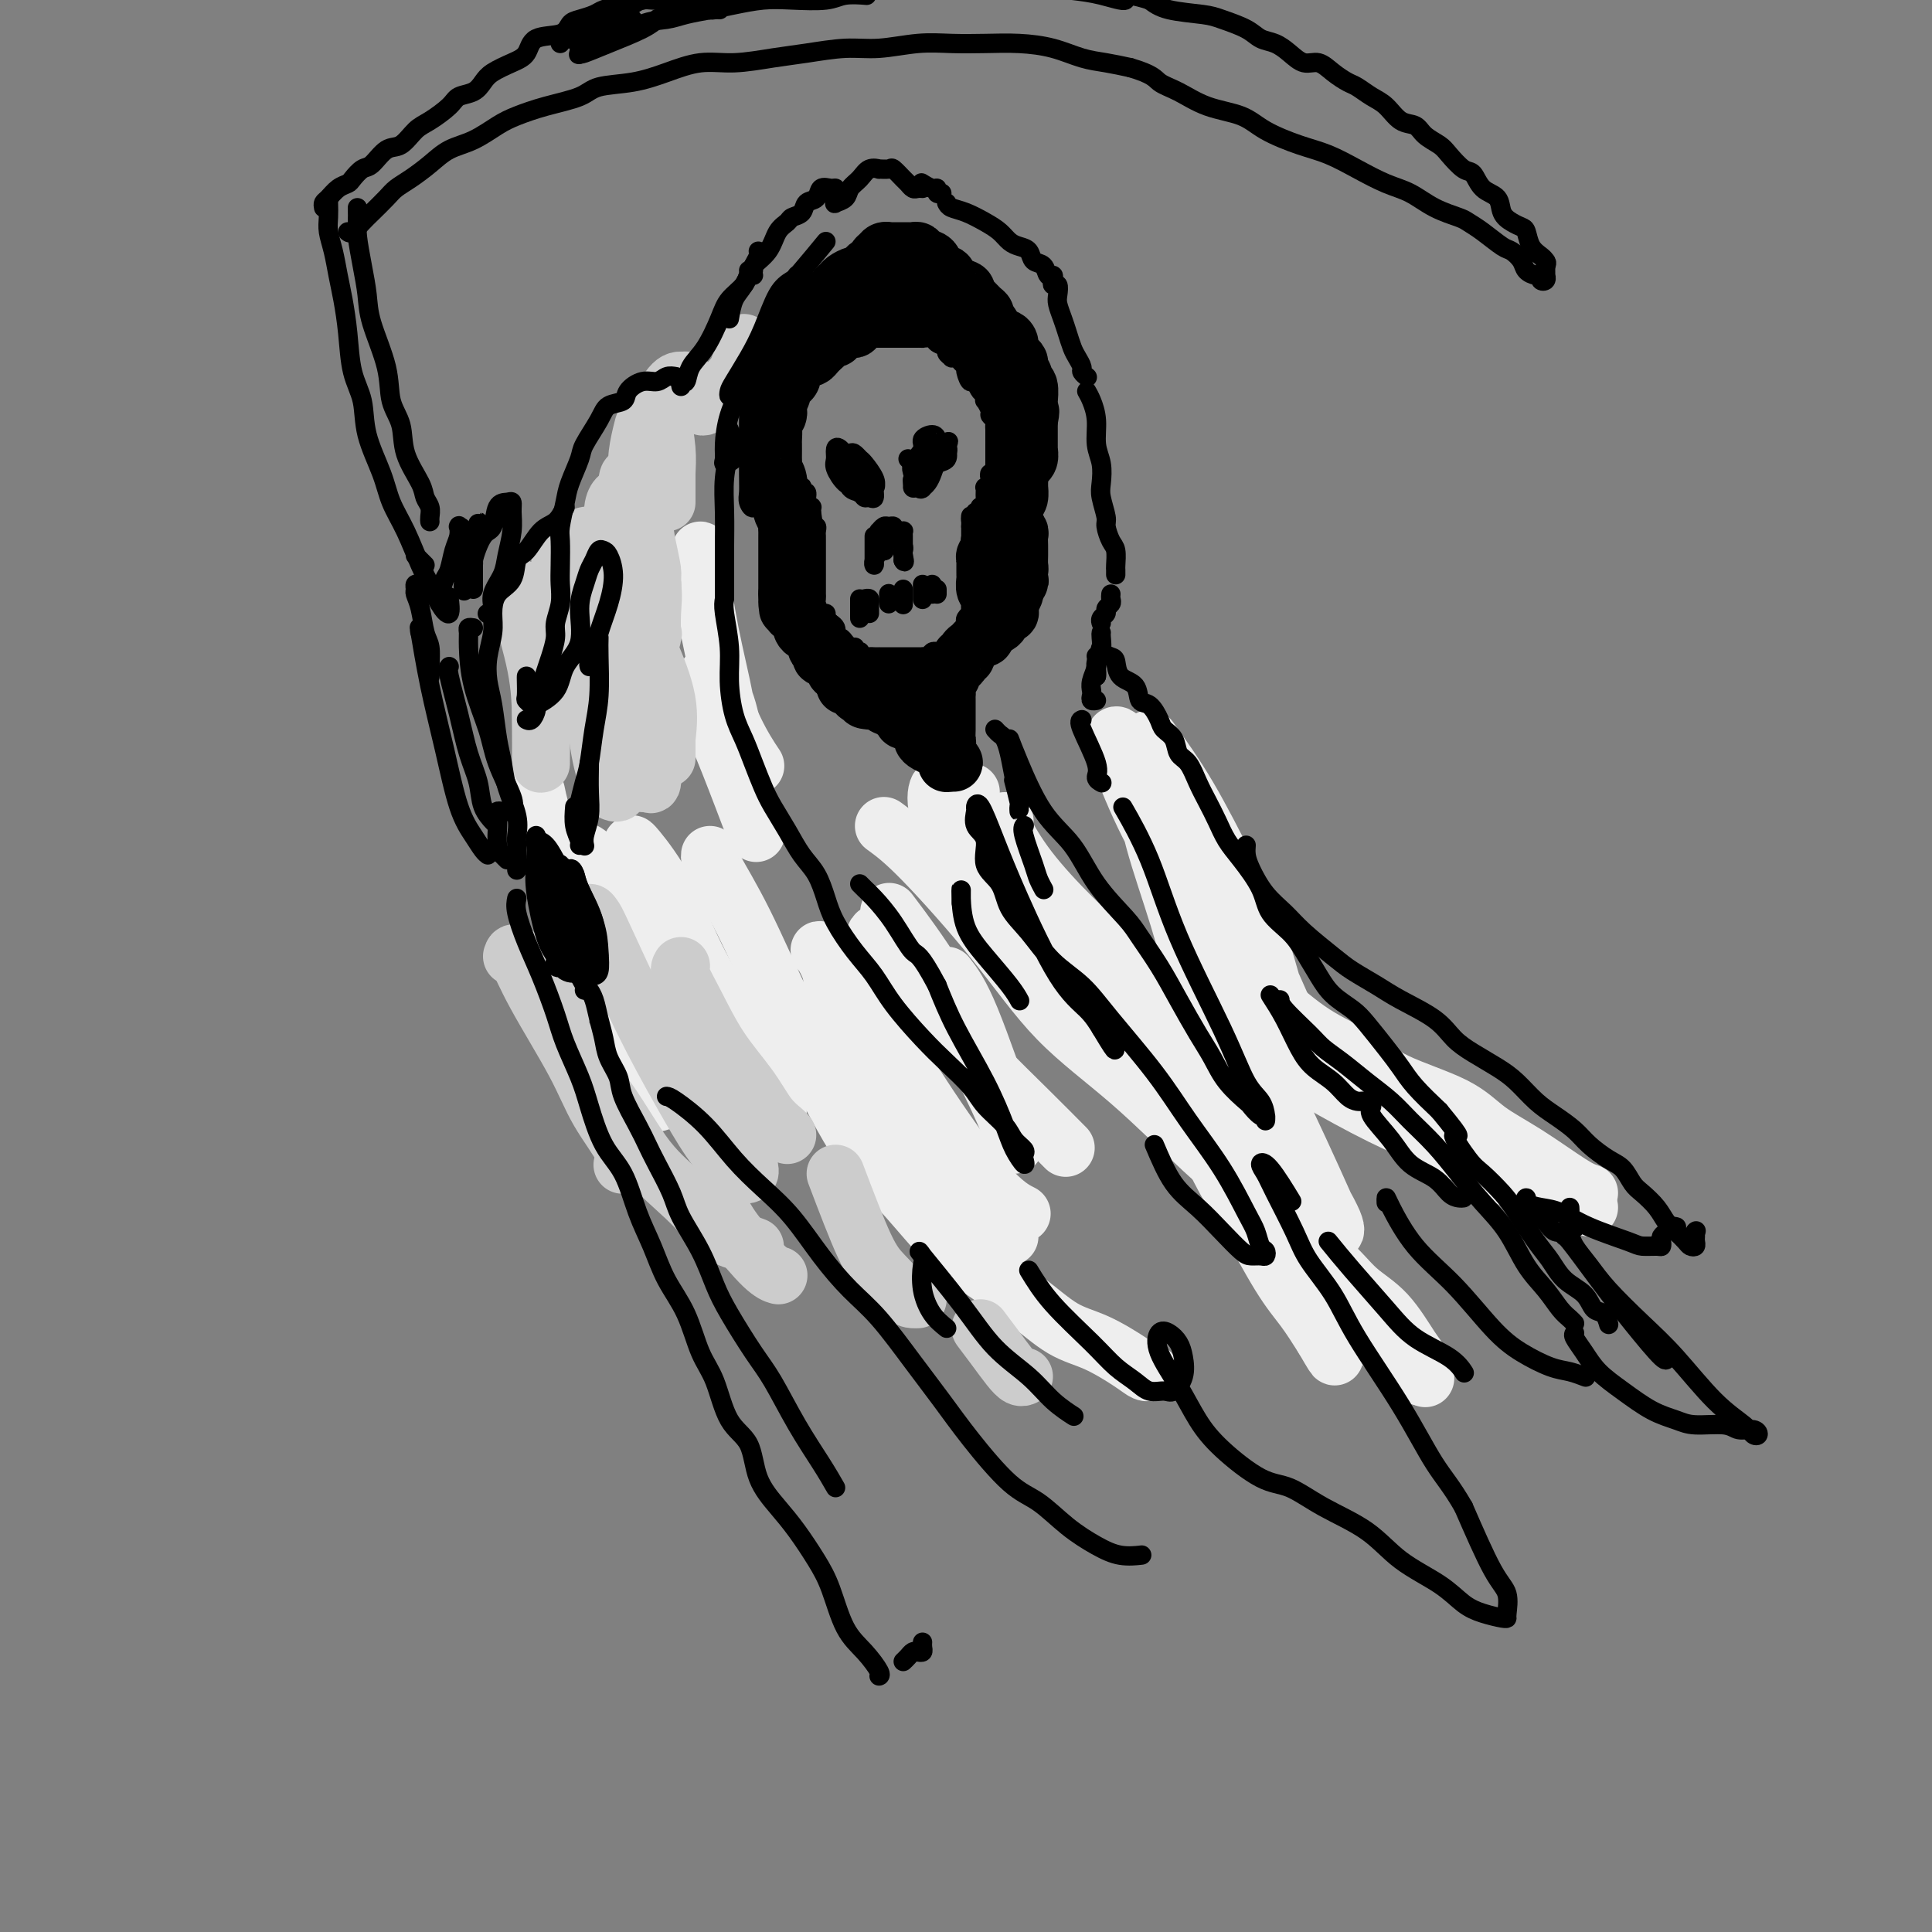 <svg viewBox='0 0 400 400' version='1.1' xmlns='http://www.w3.org/2000/svg' xmlns:xlink='http://www.w3.org/1999/xlink'><rect x="0" y="0" width="400" height="400" fill="#808080" stroke="none"/><g fill='none' stroke='rgb(238,238,238)' stroke-width='12' stroke-linecap='round' stroke-linejoin='round'><path d='M111,164c0.426,2.041 0.852,4.082 2,7c1.148,2.918 3.017,6.712 5,12c1.983,5.288 4.080,12.069 6,17c1.920,4.931 3.662,8.011 5,11c1.338,2.989 2.270,5.888 3,8c0.730,2.112 1.257,3.437 2,5c0.743,1.563 1.704,3.366 2,4c0.296,0.634 -0.071,0.101 0,0c0.071,-0.101 0.582,0.231 1,0c0.418,-0.231 0.745,-1.024 0,-3c-0.745,-1.976 -2.561,-5.135 -4,-8c-1.439,-2.865 -2.500,-5.436 -4,-8c-1.500,-2.564 -3.438,-5.122 -5,-8c-1.562,-2.878 -2.748,-6.075 -4,-8c-1.252,-1.925 -2.569,-2.577 -3,-3c-0.431,-0.423 0.023,-0.615 0,-1c-0.023,-0.385 -0.524,-0.961 0,0c0.524,0.961 2.074,3.459 4,6c1.926,2.541 4.228,5.124 6,8c1.772,2.876 3.016,6.043 4,8c0.984,1.957 1.710,2.702 2,3c0.290,0.298 0.145,0.149 0,0'/><path d='M120,176c-0.133,-0.015 -0.265,-0.031 0,0c0.265,0.031 0.928,0.108 2,1c1.072,0.892 2.553,2.598 5,6c2.447,3.402 5.861,8.500 8,12c2.139,3.500 3.003,5.403 4,8c0.997,2.597 2.126,5.888 3,8c0.874,2.112 1.494,3.044 2,4c0.506,0.956 0.898,1.936 1,2c0.102,0.064 -0.087,-0.787 0,-1c0.087,-0.213 0.451,0.213 0,-1c-0.451,-1.213 -1.718,-4.065 -3,-8c-1.282,-3.935 -2.579,-8.951 -4,-13c-1.421,-4.049 -2.965,-7.129 -4,-10c-1.035,-2.871 -1.560,-5.534 -2,-7c-0.440,-1.466 -0.797,-1.737 -1,-2c-0.203,-0.263 -0.254,-0.520 1,1c1.254,1.520 3.814,4.817 6,9c2.186,4.183 3.997,9.251 7,15c3.003,5.749 7.197,12.180 10,17c2.803,4.820 4.216,8.028 5,10c0.784,1.972 0.938,2.706 1,3c0.062,0.294 0.031,0.147 0,0'/><path d='M147,177c-0.055,0.463 -0.110,0.926 1,3c1.110,2.074 3.385,5.758 6,11c2.615,5.242 5.569,12.042 8,17c2.431,4.958 4.340,8.074 7,13c2.660,4.926 6.071,11.663 9,16c2.929,4.337 5.377,6.275 8,9c2.623,2.725 5.423,6.237 8,9c2.577,2.763 4.931,4.778 8,7c3.069,2.222 6.853,4.652 10,7c3.147,2.348 5.656,4.615 8,6c2.344,1.385 4.523,1.888 7,3c2.477,1.112 5.252,2.834 7,4c1.748,1.166 2.471,1.775 3,2c0.529,0.225 0.866,0.064 1,0c0.134,-0.064 0.067,-0.032 0,0'/><path d='M209,256c-2.902,-3.376 -5.804,-6.751 -9,-10c-3.196,-3.249 -6.685,-6.371 -9,-9c-2.315,-2.629 -3.456,-4.764 -5,-7c-1.544,-2.236 -3.493,-4.572 -5,-7c-1.507,-2.428 -2.573,-4.948 -4,-8c-1.427,-3.052 -3.214,-6.637 -4,-9c-0.786,-2.363 -0.569,-3.503 -1,-5c-0.431,-1.497 -1.508,-3.349 -2,-4c-0.492,-0.651 -0.399,-0.099 0,0c0.399,0.099 1.102,-0.253 3,2c1.898,2.253 4.989,7.112 8,12c3.011,4.888 5.941,9.805 10,16c4.059,6.195 9.247,13.668 13,18c3.753,4.332 6.072,5.523 7,6c0.928,0.477 0.464,0.238 0,0'/><path d='M182,193c-0.721,0.350 -1.443,0.701 0,3c1.443,2.299 5.050,6.547 9,11c3.950,4.453 8.244,9.111 12,13c3.756,3.889 6.973,7.009 10,10c3.027,2.991 5.865,5.855 7,7c1.135,1.145 0.568,0.573 0,0'/><path d='M183,171c1.983,1.440 3.967,2.880 8,7c4.033,4.120 10.117,10.920 15,17c4.883,6.080 8.567,11.440 13,16c4.433,4.560 9.616,8.322 15,13c5.384,4.678 10.970,10.274 15,14c4.030,3.726 6.506,5.581 9,8c2.494,2.419 5.007,5.401 8,8c2.993,2.599 6.465,4.817 9,7c2.535,2.183 4.133,4.333 6,6c1.867,1.667 4.003,2.850 6,5c1.997,2.150 3.855,5.267 5,7c1.145,1.733 1.578,2.082 2,3c0.422,0.918 0.835,2.405 1,3c0.165,0.595 0.083,0.297 0,0'/><path d='M294,285c-2.245,-1.841 -4.490,-3.682 -7,-6c-2.510,-2.318 -5.286,-5.112 -8,-9c-2.714,-3.888 -5.365,-8.871 -8,-13c-2.635,-4.129 -5.255,-7.404 -8,-13c-2.745,-5.596 -5.616,-13.514 -8,-20c-2.384,-6.486 -4.282,-11.540 -6,-17c-1.718,-5.460 -3.257,-11.325 -5,-17c-1.743,-5.675 -3.690,-11.160 -5,-16c-1.310,-4.840 -1.983,-9.037 -3,-12c-1.017,-2.963 -2.377,-4.694 -3,-6c-0.623,-1.306 -0.507,-2.189 -1,-3c-0.493,-0.811 -1.593,-1.550 -1,1c0.593,2.550 2.881,8.389 5,13c2.119,4.611 4.071,7.992 7,14c2.929,6.008 6.837,14.641 10,21c3.163,6.359 5.582,10.443 7,13c1.418,2.557 1.834,3.588 2,4c0.166,0.412 0.083,0.206 0,0'/><path d='M238,153c2.629,3.670 5.259,7.341 8,12c2.741,4.659 5.595,10.308 8,15c2.405,4.692 4.362,8.427 6,13c1.638,4.573 2.957,9.983 4,13c1.043,3.017 1.809,3.640 2,4c0.191,0.360 -0.194,0.456 0,1c0.194,0.544 0.967,1.535 0,-1c-0.967,-2.535 -3.672,-8.597 -6,-13c-2.328,-4.403 -4.278,-7.148 -6,-11c-1.722,-3.852 -3.217,-8.810 -5,-12c-1.783,-3.190 -3.855,-4.611 -5,-6c-1.145,-1.389 -1.364,-2.747 -1,0c0.364,2.747 1.312,9.599 3,16c1.688,6.401 4.117,12.353 7,19c2.883,6.647 6.221,13.991 9,20c2.779,6.009 4.998,10.683 7,15c2.002,4.317 3.788,8.278 5,11c1.212,2.722 1.851,4.204 2,5c0.149,0.796 -0.193,0.907 0,1c0.193,0.093 0.922,0.170 0,-2c-0.922,-2.170 -3.495,-6.586 -6,-11c-2.505,-4.414 -4.943,-8.827 -8,-14c-3.057,-5.173 -6.733,-11.105 -9,-14c-2.267,-2.895 -3.125,-2.754 -4,-3c-0.875,-0.246 -1.767,-0.879 -2,3c-0.233,3.879 0.195,12.269 2,19c1.805,6.731 4.989,11.804 8,17c3.011,5.196 5.849,10.514 8,14c2.151,3.486 3.615,5.139 5,7c1.385,1.861 2.693,3.931 4,6'/><path d='M274,277c4.070,7.021 1.745,2.575 1,1c-0.745,-1.575 0.089,-0.278 0,-1c-0.089,-0.722 -1.101,-3.464 -2,-5c-0.899,-1.536 -1.685,-1.868 -2,-2c-0.315,-0.132 -0.157,-0.066 0,0'/><path d='M236,208c-3.328,-2.699 -6.656,-5.398 -9,-7c-2.344,-1.602 -3.703,-2.106 -5,-3c-1.297,-0.894 -2.531,-2.179 -4,-3c-1.469,-0.821 -3.172,-1.179 -4,-2c-0.828,-0.821 -0.780,-2.105 -1,-3c-0.220,-0.895 -0.708,-1.402 0,-1c0.708,0.402 2.611,1.715 5,4c2.389,2.285 5.263,5.544 9,9c3.737,3.456 8.336,7.108 13,12c4.664,4.892 9.393,11.024 13,15c3.607,3.976 6.090,5.798 8,7c1.910,1.202 3.245,1.785 4,2c0.755,0.215 0.930,0.061 1,0c0.070,-0.061 0.035,-0.031 0,0'/><path d='M208,170c-0.349,0.190 -0.698,0.379 0,2c0.698,1.621 2.445,4.673 5,8c2.555,3.327 5.920,6.929 9,10c3.080,3.071 5.875,5.611 10,9c4.125,3.389 9.582,7.628 15,11c5.418,3.372 10.799,5.878 15,8c4.201,2.122 7.222,3.859 11,6c3.778,2.141 8.312,4.686 13,7c4.688,2.314 9.529,4.399 13,6c3.471,1.601 5.571,2.720 8,4c2.429,1.280 5.187,2.721 8,4c2.813,1.279 5.682,2.394 8,3c2.318,0.606 4.086,0.702 5,1c0.914,0.298 0.976,0.800 1,1c0.024,0.200 0.012,0.100 0,0'/><path d='M329,247c-0.880,-0.285 -1.760,-0.571 -4,-2c-2.240,-1.429 -5.842,-4.002 -9,-6c-3.158,-1.998 -5.874,-3.420 -8,-5c-2.126,-1.580 -3.663,-3.318 -7,-5c-3.337,-1.682 -8.475,-3.310 -12,-5c-3.525,-1.690 -5.438,-3.444 -8,-5c-2.562,-1.556 -5.772,-2.914 -9,-5c-3.228,-2.086 -6.473,-4.899 -10,-8c-3.527,-3.101 -7.334,-6.489 -9,-8c-1.666,-1.511 -1.190,-1.146 -1,-1c0.190,0.146 0.095,0.073 0,0'/><path d='M244,180c-0.809,0.973 -1.617,1.946 0,5c1.617,3.054 5.660,8.188 9,12c3.340,3.812 5.978,6.300 9,9c3.022,2.700 6.429,5.612 9,8c2.571,2.388 4.306,4.254 5,5c0.694,0.746 0.347,0.373 0,0'/><path d='M201,164c-1.894,-0.384 -3.789,-0.768 -5,-1c-1.211,-0.232 -1.739,-0.314 -2,1c-0.261,1.314 -0.256,4.022 2,8c2.256,3.978 6.761,9.225 10,13c3.239,3.775 5.211,6.079 6,7c0.789,0.921 0.394,0.461 0,0'/><path d='M196,202c1.381,1.784 2.763,3.569 5,9c2.237,5.431 5.330,14.510 7,19c1.670,4.490 1.919,4.393 2,5c0.081,0.607 -0.004,1.919 0,2c0.004,0.081 0.098,-1.070 -1,-4c-1.098,-2.930 -3.387,-7.641 -6,-13c-2.613,-5.359 -5.550,-11.366 -9,-17c-3.450,-5.634 -7.414,-10.895 -9,-13c-1.586,-2.105 -0.793,-1.052 0,0'/><path d='M148,140c-0.333,-0.500 -0.667,-1.000 0,1c0.667,2.000 2.333,6.500 4,10c1.667,3.500 3.333,6.000 4,7c0.667,1.000 0.333,0.500 0,0'/><path d='M148,151c0.711,1.511 1.422,3.022 3,7c1.578,3.978 4.022,10.422 5,13c0.978,2.578 0.489,1.289 0,0'/><path d='M145,115c0.038,-0.580 0.076,-1.161 0,-1c-0.076,0.161 -0.266,1.063 0,4c0.266,2.937 0.989,7.908 2,13c1.011,5.092 2.310,10.305 3,14c0.690,3.695 0.771,5.871 1,8c0.229,2.129 0.607,4.209 1,5c0.393,0.791 0.802,0.292 1,0c0.198,-0.292 0.186,-0.377 0,-1c-0.186,-0.623 -0.545,-1.786 -1,-4c-0.455,-2.214 -1.007,-5.481 -2,-8c-0.993,-2.519 -2.427,-4.291 -3,-5c-0.573,-0.709 -0.287,-0.354 0,0'/></g>
<g fill='none' stroke='rgb(204,204,204)' stroke-width='12' stroke-linecap='round' stroke-linejoin='round'><path d='M138,145c-0.000,1.613 -0.001,3.225 0,5c0.001,1.775 0.003,3.712 0,5c-0.003,1.288 -0.012,1.927 0,2c0.012,0.073 0.045,-0.420 0,-1c-0.045,-0.580 -0.167,-1.248 0,-3c0.167,-1.752 0.622,-4.587 0,-8c-0.622,-3.413 -2.321,-7.404 -3,-9c-0.679,-1.596 -0.340,-0.798 0,0'/><path d='M130,118c0.323,-0.373 0.647,-0.747 1,0c0.353,0.747 0.736,2.614 1,4c0.264,1.386 0.410,2.290 1,4c0.590,1.710 1.624,4.225 2,5c0.376,0.775 0.094,-0.189 0,0c-0.094,0.189 -0.001,1.532 0,1c0.001,-0.532 -0.091,-2.938 0,-5c0.091,-2.062 0.365,-3.779 0,-6c-0.365,-2.221 -1.367,-4.944 -2,-7c-0.633,-2.056 -0.895,-3.445 -1,-4c-0.105,-0.555 -0.052,-0.278 0,0'/><path d='M131,102c-0.406,-0.220 -0.812,-0.441 -1,-1c-0.188,-0.559 -0.156,-1.457 0,-2c0.156,-0.543 0.438,-0.729 1,1c0.562,1.729 1.404,5.375 2,8c0.596,2.625 0.945,4.230 1,6c0.055,1.770 -0.184,3.703 0,5c0.184,1.297 0.793,1.956 1,2c0.207,0.044 0.014,-0.528 0,-1c-0.014,-0.472 0.153,-0.845 0,-2c-0.153,-1.155 -0.626,-3.093 -1,-5c-0.374,-1.907 -0.648,-3.783 -1,-6c-0.352,-2.217 -0.781,-4.775 -1,-7c-0.219,-2.225 -0.228,-4.118 0,-6c0.228,-1.882 0.692,-3.754 1,-5c0.308,-1.246 0.461,-1.867 1,-2c0.539,-0.133 1.465,0.222 2,0c0.535,-0.222 0.679,-1.022 1,0c0.321,1.022 0.818,3.865 1,6c0.182,2.135 0.049,3.563 0,5c-0.049,1.437 -0.013,2.883 0,4c0.013,1.117 0.004,1.903 0,2c-0.004,0.097 -0.001,-0.496 0,-1c0.001,-0.504 0.000,-0.919 0,-2c-0.000,-1.081 -0.000,-2.830 0,-4c0.000,-1.170 0.000,-1.763 0,-2c-0.000,-0.237 -0.000,-0.119 0,0'/><path d='M154,71c0.075,0.038 0.150,0.076 0,1c-0.150,0.924 -0.527,2.734 -1,4c-0.473,1.266 -1.044,1.986 -2,3c-0.956,1.014 -2.299,2.321 -3,3c-0.701,0.679 -0.760,0.731 -1,1c-0.240,0.269 -0.661,0.754 -1,1c-0.339,0.246 -0.597,0.252 -1,0c-0.403,-0.252 -0.950,-0.764 -1,-1c-0.050,-0.236 0.399,-0.198 0,-1c-0.399,-0.802 -1.644,-2.446 -2,-3c-0.356,-0.554 0.177,-0.017 0,0c-0.177,0.017 -1.064,-0.484 -2,0c-0.936,0.484 -1.920,1.953 -3,4c-1.080,2.047 -2.255,4.670 -3,8c-0.745,3.330 -1.061,7.366 -2,11c-0.939,3.634 -2.500,6.867 -3,9c-0.500,2.133 0.062,3.166 0,4c-0.062,0.834 -0.749,1.470 -1,2c-0.251,0.530 -0.067,0.956 0,1c0.067,0.044 0.018,-0.292 0,-1c-0.018,-0.708 -0.004,-1.788 0,-3c0.004,-1.212 -0.003,-2.556 0,-4c0.003,-1.444 0.015,-2.989 0,-4c-0.015,-1.011 -0.056,-1.487 0,-2c0.056,-0.513 0.208,-1.062 0,-1c-0.208,0.062 -0.778,0.734 -1,2c-0.222,1.266 -0.098,3.127 0,6c0.098,2.873 0.171,6.760 0,10c-0.171,3.240 -0.584,5.834 -1,8c-0.416,2.166 -0.833,3.905 -1,5c-0.167,1.095 -0.083,1.548 0,2'/><path d='M125,136c-0.464,5.090 -0.123,1.315 0,0c0.123,-1.315 0.029,-0.169 0,-1c-0.029,-0.831 0.007,-3.639 0,-6c-0.007,-2.361 -0.058,-4.273 0,-7c0.058,-2.727 0.225,-6.267 0,-8c-0.225,-1.733 -0.843,-1.660 -1,-2c-0.157,-0.340 0.147,-1.093 0,1c-0.147,2.093 -0.744,7.034 -1,12c-0.256,4.966 -0.170,9.958 0,15c0.170,5.042 0.423,10.133 1,14c0.577,3.867 1.478,6.510 2,8c0.522,1.490 0.665,1.828 1,2c0.335,0.172 0.863,0.178 1,0c0.137,-0.178 -0.117,-0.542 0,-2c0.117,-1.458 0.606,-4.012 0,-7c-0.606,-2.988 -2.307,-6.409 -4,-10c-1.693,-3.591 -3.379,-7.351 -4,-9c-0.621,-1.649 -0.177,-1.185 0,-1c0.177,0.185 0.089,0.093 0,0'/><path d='M115,131c-0.732,1.517 -1.464,3.033 -2,5c-0.536,1.967 -0.876,4.383 -1,7c-0.124,2.617 -0.033,5.435 0,8c0.033,2.565 0.009,4.875 0,6c-0.009,1.125 -0.003,1.063 0,1c0.003,-0.063 0.004,-0.129 0,0c-0.004,0.129 -0.011,0.452 0,-1c0.011,-1.452 0.042,-4.680 0,-8c-0.042,-3.320 -0.158,-6.732 -1,-11c-0.842,-4.268 -2.412,-9.393 -3,-12c-0.588,-2.607 -0.194,-2.697 0,-3c0.194,-0.303 0.189,-0.819 0,-1c-0.189,-0.181 -0.562,-0.028 0,1c0.562,1.028 2.059,2.930 3,6c0.941,3.070 1.328,7.306 2,10c0.672,2.694 1.630,3.845 2,5c0.370,1.155 0.152,2.314 0,3c-0.152,0.686 -0.237,0.900 0,1c0.237,0.100 0.795,0.086 1,-1c0.205,-1.086 0.055,-3.244 0,-5c-0.055,-1.756 -0.015,-3.110 0,-7c0.015,-3.890 0.004,-10.317 0,-14c-0.004,-3.683 -0.001,-4.624 0,-5c0.001,-0.376 0.001,-0.188 0,0'/><path d='M117,114c1.121,-0.652 2.241,-1.304 3,-2c0.759,-0.696 1.156,-1.435 2,-1c0.844,0.435 2.134,2.045 3,4c0.866,1.955 1.308,4.255 2,7c0.692,2.745 1.636,5.936 2,9c0.364,3.064 0.149,6.003 0,8c-0.149,1.997 -0.232,3.052 0,4c0.232,0.948 0.780,1.788 1,2c0.220,0.212 0.111,-0.206 0,0c-0.111,0.206 -0.226,1.035 0,0c0.226,-1.035 0.792,-3.932 1,-5c0.208,-1.068 0.060,-0.305 0,0c-0.060,0.305 -0.030,0.153 0,0'/><path d='M130,136c-0.195,0.911 -0.389,1.823 0,4c0.389,2.177 1.362,5.621 2,9c0.638,3.379 0.942,6.695 1,9c0.058,2.305 -0.128,3.601 0,4c0.128,0.399 0.570,-0.099 1,0c0.430,0.099 0.846,0.796 1,0c0.154,-0.796 0.044,-3.085 0,-4c-0.044,-0.915 -0.022,-0.458 0,0'/><path d='M106,198c0.183,-0.547 0.365,-1.094 1,0c0.635,1.094 1.722,3.827 4,8c2.278,4.173 5.749,9.784 8,14c2.251,4.216 3.284,7.037 5,10c1.716,2.963 4.116,6.067 5,8c0.884,1.933 0.253,2.695 0,3c-0.253,0.305 -0.126,0.152 0,0'/><path d='M118,207c-0.106,0.027 -0.212,0.055 -1,-1c-0.788,-1.055 -2.258,-3.191 -3,-4c-0.742,-0.809 -0.757,-0.290 -1,0c-0.243,0.290 -0.714,0.353 0,3c0.714,2.647 2.613,7.879 5,12c2.387,4.121 5.261,7.131 8,11c2.739,3.869 5.344,8.595 8,12c2.656,3.405 5.364,5.487 8,8c2.636,2.513 5.201,5.457 7,7c1.799,1.543 2.830,1.685 4,2c1.170,0.315 2.477,0.804 3,1c0.523,0.196 0.261,0.098 0,0'/><path d='M149,250c0.679,1.381 1.357,2.762 3,5c1.643,2.238 4.250,5.333 6,7c1.750,1.667 2.643,1.905 3,2c0.357,0.095 0.179,0.048 0,0'/><path d='M125,200c-0.204,-0.264 -0.407,-0.528 -1,-2c-0.593,-1.472 -1.575,-4.151 -2,-6c-0.425,-1.849 -0.292,-2.869 0,-3c0.292,-0.131 0.745,0.628 1,1c0.255,0.372 0.313,0.358 2,4c1.687,3.642 5.004,10.941 8,17c2.996,6.059 5.672,10.878 8,15c2.328,4.122 4.309,7.545 6,10c1.691,2.455 3.092,3.940 4,5c0.908,1.060 1.323,1.695 2,2c0.677,0.305 1.615,0.280 2,0c0.385,-0.280 0.217,-0.815 0,-2c-0.217,-1.185 -0.484,-3.020 -2,-6c-1.516,-2.980 -4.282,-7.105 -6,-10c-1.718,-2.895 -2.389,-4.559 -4,-7c-1.611,-2.441 -4.161,-5.658 -5,-7c-0.839,-1.342 0.033,-0.810 0,-1c-0.033,-0.190 -0.973,-1.102 -1,0c-0.027,1.102 0.857,4.219 2,7c1.143,2.781 2.544,5.227 4,7c1.456,1.773 2.968,2.874 4,4c1.032,1.126 1.586,2.278 2,3c0.414,0.722 0.688,1.015 1,1c0.312,-0.015 0.661,-0.338 1,-1c0.339,-0.662 0.668,-1.662 0,-4c-0.668,-2.338 -2.334,-6.014 -4,-10c-1.666,-3.986 -3.333,-8.282 -4,-10c-0.667,-1.718 -0.333,-0.859 0,0'/><path d='M141,200c-0.230,0.385 -0.459,0.771 0,2c0.459,1.229 1.608,3.303 3,6c1.392,2.697 3.028,6.019 5,9c1.972,2.981 4.280,5.622 6,8c1.720,2.378 2.853,4.493 4,6c1.147,1.507 2.309,2.406 3,3c0.691,0.594 0.912,0.884 1,1c0.088,0.116 0.044,0.058 0,0'/><path d='M173,243c2.190,5.774 4.380,11.547 6,15c1.620,3.453 2.669,4.585 4,6c1.331,1.415 2.944,3.111 4,4c1.056,0.889 1.553,0.970 2,1c0.447,0.030 0.842,0.009 1,0c0.158,-0.009 0.079,-0.004 0,0'/><path d='M203,275c0.981,1.298 1.962,2.596 3,4c1.038,1.404 2.134,2.912 3,4c0.866,1.088 1.502,1.754 2,2c0.498,0.246 0.856,0.070 1,0c0.144,-0.070 0.072,-0.035 0,0'/></g>
<g fill='none' stroke='rgb(0,0,0)' stroke-width='4' stroke-linecap='round' stroke-linejoin='round'><path d='M170,74c-0.425,-0.122 -0.850,-0.244 -1,0c-0.150,0.244 -0.025,0.853 0,1c0.025,0.147 -0.050,-0.168 0,0c0.050,0.168 0.225,0.819 0,1c-0.225,0.181 -0.848,-0.109 -1,0c-0.152,0.109 0.169,0.617 0,1c-0.169,0.383 -0.829,0.643 -1,1c-0.171,0.357 0.146,0.813 0,1c-0.146,0.187 -0.756,0.106 -1,0c-0.244,-0.106 -0.121,-0.235 0,0c0.121,0.235 0.238,0.836 0,1c-0.238,0.164 -0.833,-0.110 -1,0c-0.167,0.110 0.095,0.603 0,1c-0.095,0.397 -0.548,0.699 -1,1'/><path d='M164,82c-0.928,1.477 -0.249,1.169 0,1c0.249,-0.169 0.067,-0.199 0,0c-0.067,0.199 -0.018,0.627 0,1c0.018,0.373 0.005,0.691 0,1c-0.005,0.309 -0.001,0.607 0,1c0.001,0.393 0.000,0.879 0,1c-0.000,0.121 -0.000,-0.122 0,0c0.000,0.122 0.000,0.611 0,1c-0.000,0.389 -0.000,0.678 0,1c0.000,0.322 0.000,0.678 0,1c-0.000,0.322 0.000,0.611 0,1c-0.000,0.389 -0.000,0.877 0,1c0.000,0.123 0.000,-0.121 0,0c-0.000,0.121 -0.000,0.606 0,1c0.000,0.394 0.000,0.697 0,1c-0.000,0.303 -0.001,0.606 0,1c0.001,0.394 0.004,0.879 0,1c-0.004,0.121 -0.015,-0.123 0,0c0.015,0.123 0.056,0.611 0,1c-0.056,0.389 -0.207,0.679 0,1c0.207,0.321 0.774,0.673 1,1c0.226,0.327 0.112,0.628 0,1c-0.112,0.372 -0.222,0.816 0,1c0.222,0.184 0.776,0.108 1,0c0.224,-0.108 0.116,-0.249 0,0c-0.116,0.249 -0.241,0.889 0,1c0.241,0.111 0.849,-0.307 1,0c0.151,0.307 -0.155,1.340 0,2c0.155,0.660 0.773,0.947 1,1c0.227,0.053 0.065,-0.128 0,0c-0.065,0.128 -0.032,0.564 0,1'/><path d='M168,106c0.635,4.102 0.223,2.356 0,2c-0.223,-0.356 -0.256,0.677 0,1c0.256,0.323 0.801,-0.063 1,0c0.199,0.063 0.053,0.577 0,1c-0.053,0.423 -0.014,0.756 0,1c0.014,0.244 0.004,0.397 0,1c-0.004,0.603 -0.001,1.654 0,2c0.001,0.346 0.000,-0.013 0,0c-0.000,0.013 -0.000,0.398 0,1c0.000,0.602 0.000,1.422 0,2c-0.000,0.578 -0.000,0.914 0,1c0.000,0.086 0.000,-0.078 0,0c-0.000,0.078 -0.000,0.398 0,1c0.000,0.602 0.000,1.485 0,2c-0.000,0.515 -0.001,0.661 0,1c0.001,0.339 0.003,0.869 0,1c-0.003,0.131 -0.011,-0.137 0,0c0.011,0.137 0.041,0.681 0,1c-0.041,0.319 -0.152,0.414 0,1c0.152,0.586 0.566,1.662 1,2c0.434,0.338 0.887,-0.063 1,0c0.113,0.063 -0.113,0.592 0,1c0.113,0.408 0.566,0.697 1,1c0.434,0.303 0.847,0.621 1,1c0.153,0.379 0.044,0.819 0,1c-0.044,0.181 -0.023,0.104 0,0c0.023,-0.104 0.048,-0.235 0,0c-0.048,0.235 -0.167,0.836 0,1c0.167,0.164 0.622,-0.110 1,0c0.378,0.110 0.679,0.603 1,1c0.321,0.397 0.660,0.699 1,1'/><path d='M176,134c1.327,1.487 1.143,0.206 1,0c-0.143,-0.206 -0.246,0.663 0,1c0.246,0.337 0.839,0.143 1,0c0.161,-0.143 -0.111,-0.234 0,0c0.111,0.234 0.603,0.795 1,1c0.397,0.205 0.697,0.055 1,0c0.303,-0.055 0.610,-0.015 1,0c0.390,0.015 0.864,0.004 1,0c0.136,-0.004 -0.064,-0.001 0,0c0.064,0.001 0.394,0.000 1,0c0.606,-0.000 1.490,-0.000 2,0c0.510,0.000 0.647,-0.000 1,0c0.353,0.000 0.922,0.000 1,0c0.078,-0.000 -0.334,-0.000 0,0c0.334,0.000 1.413,0.001 2,0c0.587,-0.001 0.682,-0.004 1,0c0.318,0.004 0.859,0.015 1,0c0.141,-0.015 -0.117,-0.055 0,0c0.117,0.055 0.610,0.207 1,0c0.390,-0.207 0.678,-0.773 1,-1c0.322,-0.227 0.678,-0.116 1,0c0.322,0.116 0.611,0.237 1,0c0.389,-0.237 0.879,-0.833 1,-1c0.121,-0.167 -0.126,0.095 0,0c0.126,-0.095 0.625,-0.548 1,-1c0.375,-0.452 0.626,-0.905 1,-1c0.374,-0.095 0.870,0.167 1,0c0.130,-0.167 -0.106,-0.762 0,-1c0.106,-0.238 0.553,-0.119 1,0'/><path d='M200,131c1.239,-1.013 0.336,-1.046 0,-1c-0.336,0.046 -0.104,0.171 0,0c0.104,-0.171 0.080,-0.636 0,-1c-0.080,-0.364 -0.218,-0.626 0,-1c0.218,-0.374 0.790,-0.861 1,-1c0.210,-0.139 0.056,0.069 0,0c-0.056,-0.069 -0.015,-0.414 0,-1c0.015,-0.586 0.004,-1.414 0,-2c-0.004,-0.586 -0.001,-0.931 0,-1c0.001,-0.069 0.000,0.136 0,0c-0.000,-0.136 -0.000,-0.615 0,-1c0.000,-0.385 0.000,-0.677 0,-1c-0.000,-0.323 -0.000,-0.678 0,-1c0.000,-0.322 0.000,-0.611 0,-1c-0.000,-0.389 -0.000,-0.877 0,-1c0.000,-0.123 0.000,0.121 0,0c-0.000,-0.121 -0.000,-0.606 0,-1c0.000,-0.394 0.000,-0.697 0,-1c-0.000,-0.303 -0.000,-0.606 0,-1c0.000,-0.394 0.000,-0.879 0,-1c-0.000,-0.121 -0.000,0.121 0,0c0.000,-0.121 0.000,-0.606 0,-1c-0.000,-0.394 -0.000,-0.697 0,-1c0.000,-0.303 0.000,-0.607 0,-1c-0.000,-0.393 -0.000,-0.875 0,-1c0.000,-0.125 0.000,0.107 0,0c-0.000,-0.107 -0.000,-0.554 0,-1'/><path d='M201,109c0.095,-3.641 -0.167,-1.745 0,-1c0.167,0.745 0.763,0.339 1,0c0.237,-0.339 0.115,-0.612 0,-1c-0.115,-0.388 -0.223,-0.892 0,-1c0.223,-0.108 0.778,0.180 1,0c0.222,-0.180 0.112,-0.826 0,-1c-0.112,-0.174 -0.227,0.126 0,0c0.227,-0.126 0.797,-0.678 1,-1c0.203,-0.322 0.041,-0.415 0,-1c-0.041,-0.585 0.041,-1.663 0,-2c-0.041,-0.337 -0.203,0.068 0,0c0.203,-0.068 0.772,-0.610 1,-1c0.228,-0.390 0.114,-0.629 0,-1c-0.114,-0.371 -0.227,-0.876 0,-1c0.227,-0.124 0.793,0.131 1,0c0.207,-0.131 0.056,-0.647 0,-1c-0.056,-0.353 -0.015,-0.541 0,-1c0.015,-0.459 0.004,-1.187 0,-2c-0.004,-0.813 -0.001,-1.709 0,-2c0.001,-0.291 0.001,0.024 0,0c-0.001,-0.024 -0.004,-0.388 0,-1c0.004,-0.612 0.016,-1.472 0,-2c-0.016,-0.528 -0.061,-0.724 0,-1c0.061,-0.276 0.226,-0.634 0,-1c-0.226,-0.366 -0.844,-0.742 -1,-1c-0.156,-0.258 0.152,-0.397 0,-1c-0.152,-0.603 -0.762,-1.670 -1,-2c-0.238,-0.330 -0.105,0.076 0,0c0.105,-0.076 0.182,-0.636 0,-1c-0.182,-0.364 -0.623,-0.533 -1,-1c-0.377,-0.467 -0.688,-1.234 -1,-2'/><path d='M202,79c-0.781,-2.212 -0.734,-0.243 -1,0c-0.266,0.243 -0.846,-1.242 -1,-2c-0.154,-0.758 0.118,-0.791 0,-1c-0.118,-0.209 -0.624,-0.595 -1,-1c-0.376,-0.405 -0.621,-0.830 -1,-1c-0.379,-0.170 -0.893,-0.087 -1,0c-0.107,0.087 0.194,0.177 0,0c-0.194,-0.177 -0.883,-0.622 -1,-1c-0.117,-0.378 0.338,-0.690 0,-1c-0.338,-0.310 -1.471,-0.619 -2,-1c-0.529,-0.381 -0.456,-0.834 -1,-1c-0.544,-0.166 -1.705,-0.044 -2,0c-0.295,0.044 0.275,0.012 0,0c-0.275,-0.012 -1.396,-0.003 -2,0c-0.604,0.003 -0.690,0.001 -1,0c-0.310,-0.001 -0.842,-0.000 -1,0c-0.158,0.000 0.060,0.000 0,0c-0.060,-0.000 -0.397,-0.000 -1,0c-0.603,0.000 -1.471,0.000 -2,0c-0.529,-0.000 -0.719,-0.000 -1,0c-0.281,0.000 -0.654,0.000 -1,0c-0.346,-0.000 -0.666,-0.000 -1,0c-0.334,0.000 -0.681,0.000 -1,0c-0.319,-0.000 -0.610,-0.000 -1,0c-0.390,0.000 -0.878,0.000 -1,0c-0.122,-0.000 0.121,-0.000 0,0c-0.121,0.000 -0.607,0.000 -1,0c-0.393,-0.000 -0.693,-0.000 -1,0c-0.307,0.000 -0.621,0.000 -1,0c-0.379,-0.000 -0.823,-0.000 -1,0c-0.177,0.000 -0.089,0.000 0,0'/><path d='M174,70c-3.163,-0.049 -1.569,-0.172 -1,0c0.569,0.172 0.115,0.638 0,1c-0.115,0.362 0.109,0.619 0,1c-0.109,0.381 -0.551,0.887 -1,1c-0.449,0.113 -0.904,-0.166 -1,0c-0.096,0.166 0.166,0.775 0,1c-0.166,0.225 -0.762,0.064 -1,0c-0.238,-0.064 -0.119,-0.032 0,0'/><path d='M174,97c0.220,0.650 0.440,1.299 1,2c0.560,0.701 1.460,1.453 2,2c0.540,0.547 0.721,0.888 1,1c0.279,0.112 0.656,-0.005 1,0c0.344,0.005 0.653,0.132 1,0c0.347,-0.132 0.731,-0.522 1,-1c0.269,-0.478 0.423,-1.044 0,-2c-0.423,-0.956 -1.423,-2.302 -2,-3c-0.577,-0.698 -0.729,-0.746 -1,-1c-0.271,-0.254 -0.659,-0.712 -1,-1c-0.341,-0.288 -0.635,-0.404 -1,0c-0.365,0.404 -0.803,1.327 -1,2c-0.197,0.673 -0.155,1.094 0,2c0.155,0.906 0.424,2.297 1,3c0.576,0.703 1.460,0.717 2,1c0.540,0.283 0.736,0.836 1,1c0.264,0.164 0.597,-0.062 1,0c0.403,0.062 0.876,0.411 1,0c0.124,-0.411 -0.103,-1.581 0,-2c0.103,-0.419 0.535,-0.086 0,-1c-0.535,-0.914 -2.038,-3.076 -3,-4c-0.962,-0.924 -1.384,-0.611 -2,-1c-0.616,-0.389 -1.427,-1.481 -2,-2c-0.573,-0.519 -0.907,-0.466 -1,0c-0.093,0.466 0.056,1.344 0,2c-0.056,0.656 -0.317,1.090 0,2c0.317,0.910 1.212,2.296 2,3c0.788,0.704 1.469,0.725 2,1c0.531,0.275 0.912,0.805 1,1c0.088,0.195 -0.118,0.056 0,0c0.118,-0.056 0.559,-0.028 1,0'/><path d='M179,102c0.976,0.700 0.416,-0.050 0,-1c-0.416,-0.950 -0.689,-2.099 -1,-3c-0.311,-0.901 -0.659,-1.555 -1,-2c-0.341,-0.445 -0.674,-0.680 -1,-1c-0.326,-0.320 -0.644,-0.723 -1,-1c-0.356,-0.277 -0.750,-0.428 -1,0c-0.250,0.428 -0.356,1.434 0,2c0.356,0.566 1.173,0.691 2,1c0.827,0.309 1.665,0.803 2,1c0.335,0.197 0.168,0.099 0,0'/><path d='M188,95c0.455,0.332 0.910,0.664 1,1c0.090,0.336 -0.186,0.675 0,1c0.186,0.325 0.835,0.634 1,1c0.165,0.366 -0.152,0.788 0,1c0.152,0.212 0.773,0.216 1,0c0.227,-0.216 0.061,-0.650 0,-1c-0.061,-0.350 -0.016,-0.616 0,-1c0.016,-0.384 0.004,-0.886 0,-1c-0.004,-0.114 -0.001,0.162 0,0c0.001,-0.162 0.000,-0.760 0,-1c-0.000,-0.240 -0.000,-0.120 0,0'/><path d='M191,94c0.028,0.073 0.056,0.146 0,0c-0.056,-0.146 -0.196,-0.512 0,-1c0.196,-0.488 0.728,-1.099 1,-1c0.272,0.099 0.283,0.909 0,1c-0.283,0.091 -0.861,-0.535 -1,0c-0.139,0.535 0.162,2.232 0,3c-0.162,0.768 -0.786,0.606 -1,1c-0.214,0.394 -0.016,1.345 0,2c0.016,0.655 -0.150,1.015 0,1c0.150,-0.015 0.614,-0.406 1,-1c0.386,-0.594 0.692,-1.391 1,-2c0.308,-0.609 0.617,-1.029 1,-2c0.383,-0.971 0.841,-2.492 1,-3c0.159,-0.508 0.020,-0.002 0,0c-0.020,0.002 0.078,-0.502 0,-1c-0.078,-0.498 -0.333,-0.992 -1,-1c-0.667,-0.008 -1.748,0.470 -2,1c-0.252,0.530 0.324,1.112 0,2c-0.324,0.888 -1.548,2.081 -2,3c-0.452,0.919 -0.132,1.565 0,2c0.132,0.435 0.077,0.659 0,1c-0.077,0.341 -0.175,0.797 0,1c0.175,0.203 0.624,0.151 1,0c0.376,-0.151 0.678,-0.401 1,-1c0.322,-0.599 0.664,-1.546 1,-2c0.336,-0.454 0.668,-0.415 1,-1c0.332,-0.585 0.666,-1.792 1,-3'/><path d='M194,93c0.987,-1.156 0.955,-1.044 1,-1c0.045,0.044 0.167,0.022 0,0c-0.167,-0.022 -0.622,-0.042 -1,0c-0.378,0.042 -0.680,0.148 -1,0c-0.320,-0.148 -0.660,-0.548 -1,0c-0.340,0.548 -0.680,2.046 -1,3c-0.320,0.954 -0.619,1.365 -1,2c-0.381,0.635 -0.845,1.493 -1,2c-0.155,0.507 -0.001,0.662 0,1c0.001,0.338 -0.152,0.858 0,1c0.152,0.142 0.609,-0.093 1,0c0.391,0.093 0.718,0.516 1,0c0.282,-0.516 0.520,-1.970 1,-3c0.480,-1.030 1.201,-1.635 2,-2c0.799,-0.365 1.676,-0.490 2,-1c0.324,-0.510 0.094,-1.406 0,-2c-0.094,-0.594 -0.052,-0.885 0,-1c0.052,-0.115 0.115,-0.054 0,0c-0.115,0.054 -0.409,0.102 -1,0c-0.591,-0.102 -1.479,-0.354 -2,0c-0.521,0.354 -0.675,1.314 -1,2c-0.325,0.686 -0.820,1.099 -1,2c-0.180,0.901 -0.045,2.292 0,3c0.045,0.708 0.001,0.734 0,1c-0.001,0.266 0.040,0.773 0,1c-0.040,0.227 -0.161,0.174 0,0c0.161,-0.174 0.604,-0.469 1,-1c0.396,-0.531 0.745,-1.297 1,-2c0.255,-0.703 0.415,-1.343 1,-2c0.585,-0.657 1.596,-1.331 2,-2c0.404,-0.669 0.202,-1.335 0,-2'/><path d='M196,92c0.764,-1.094 0.173,-0.329 0,0c-0.173,0.329 0.073,0.224 0,0c-0.073,-0.224 -0.465,-0.566 -1,0c-0.535,0.566 -1.212,2.040 -2,3c-0.788,0.960 -1.685,1.407 -2,2c-0.315,0.593 -0.047,1.332 0,2c0.047,0.668 -0.127,1.266 0,1c0.127,-0.266 0.556,-1.395 1,-2c0.444,-0.605 0.904,-0.684 1,-1c0.096,-0.316 -0.170,-0.868 0,-1c0.170,-0.132 0.777,0.157 1,0c0.223,-0.157 0.064,-0.759 0,-1c-0.064,-0.241 -0.032,-0.120 0,0'/><path d='M181,111c0.000,0.221 0.000,0.442 0,1c-0.000,0.558 -0.001,1.454 0,2c0.001,0.546 0.004,0.742 0,1c-0.004,0.258 -0.015,0.579 0,1c0.015,0.421 0.057,0.944 0,1c-0.057,0.056 -0.211,-0.353 0,-1c0.211,-0.647 0.788,-1.531 1,-2c0.212,-0.469 0.060,-0.522 0,-1c-0.060,-0.478 -0.027,-1.382 0,-2c0.027,-0.618 0.050,-0.951 0,-1c-0.050,-0.049 -0.172,0.187 0,0c0.172,-0.187 0.638,-0.796 1,-1c0.362,-0.204 0.619,-0.003 1,0c0.381,0.003 0.886,-0.193 1,0c0.114,0.193 -0.162,0.777 0,1c0.162,0.223 0.761,0.087 1,0c0.239,-0.087 0.117,-0.126 0,0c-0.117,0.126 -0.227,0.415 0,1c0.227,0.585 0.793,1.466 1,2c0.207,0.534 0.056,0.721 0,1c-0.056,0.279 -0.016,0.651 0,1c0.016,0.349 0.008,0.674 0,1'/><path d='M187,116c0.464,0.904 0.124,-0.335 0,-1c-0.124,-0.665 -0.034,-0.756 0,-1c0.034,-0.244 0.010,-0.640 0,-1c-0.010,-0.360 -0.006,-0.685 0,-1c0.006,-0.315 0.013,-0.620 0,-1c-0.013,-0.380 -0.045,-0.834 0,-1c0.045,-0.166 0.166,-0.042 0,0c-0.166,0.042 -0.619,0.004 -1,0c-0.381,-0.004 -0.691,0.027 -1,0c-0.309,-0.027 -0.618,-0.112 -1,0c-0.382,0.112 -0.838,0.422 -1,1c-0.162,0.578 -0.030,1.423 0,2c0.030,0.577 -0.044,0.887 0,1c0.044,0.113 0.204,0.031 0,0c-0.204,-0.031 -0.773,-0.009 -1,0c-0.227,0.009 -0.114,0.004 0,0'/><path d='M178,124c0.000,0.342 0.000,0.685 0,1c0.000,0.315 0.000,0.603 0,1c-0.000,0.397 0.000,0.905 0,1c0.000,0.095 0.000,-0.222 0,0c0.000,0.222 0.000,0.983 0,1c0.000,0.017 0.000,-0.709 0,-1c0.000,-0.291 0.000,-0.145 0,0'/><path d='M179,124c0.423,-0.091 0.845,-0.182 1,0c0.155,0.182 0.041,0.636 0,1c-0.041,0.364 -0.011,0.636 0,1c0.011,0.364 0.003,0.818 0,1c-0.003,0.182 -0.002,0.091 0,0'/><path d='M184,123c0.000,-0.083 0.000,-0.167 0,0c0.000,0.167 0.000,0.583 0,1c0.000,0.417 0.000,0.833 0,1c0.000,0.167 0.000,0.083 0,0'/><path d='M187,122c0.000,0.338 0.000,0.675 0,1c0.000,0.325 0.000,0.637 0,1c0.000,0.363 0.000,0.778 0,1c0.000,0.222 0.000,0.252 0,0c-0.000,-0.252 -0.000,-0.786 0,-1c0.000,-0.214 0.000,-0.107 0,0'/><path d='M191,121c0.000,0.301 0.000,0.603 0,1c0.000,0.397 0.000,0.891 0,1c0.000,0.109 0.000,-0.167 0,0c0.000,0.167 0.000,0.776 0,1c0.000,0.224 0.000,0.064 0,0c0.000,-0.064 0.000,-0.032 0,0'/><path d='M193,121c0.000,0.310 0.000,0.619 0,1c0.000,0.381 0.000,0.833 0,1c0.000,0.167 0.000,0.048 0,0c0.000,-0.048 0.000,-0.024 0,0'/><path d='M194,122c0.000,0.422 0.000,0.844 0,1c0.000,0.156 0.000,0.044 0,0c0.000,-0.044 0.000,-0.022 0,0'/></g>
<g fill='none' stroke='rgb(0,0,0)' stroke-width='12' stroke-linecap='round' stroke-linejoin='round'><path d='M178,67c-0.446,-0.111 -0.893,-0.222 -1,0c-0.107,0.222 0.125,0.776 0,1c-0.125,0.224 -0.607,0.116 -1,0c-0.393,-0.116 -0.697,-0.242 -1,0c-0.303,0.242 -0.606,0.852 -1,1c-0.394,0.148 -0.879,-0.168 -1,0c-0.121,0.168 0.122,0.818 0,1c-0.122,0.182 -0.610,-0.105 -1,0c-0.390,0.105 -0.681,0.602 -1,1c-0.319,0.398 -0.666,0.698 -1,1c-0.334,0.302 -0.654,0.605 -1,1c-0.346,0.395 -0.719,0.883 -1,1c-0.281,0.117 -0.470,-0.136 -1,0c-0.530,0.136 -1.400,0.662 -2,1c-0.600,0.338 -0.931,0.488 -1,1c-0.069,0.512 0.122,1.385 0,2c-0.122,0.615 -0.558,0.972 -1,1c-0.442,0.028 -0.889,-0.274 -1,0c-0.111,0.274 0.114,1.124 0,2c-0.114,0.876 -0.566,1.779 -1,2c-0.434,0.221 -0.848,-0.240 -1,0c-0.152,0.240 -0.041,1.180 0,2c0.041,0.820 0.012,1.520 0,2c-0.012,0.480 -0.006,0.740 0,1'/><path d='M160,88c-0.774,2.125 -0.207,0.936 0,1c0.207,0.064 0.056,1.379 0,2c-0.056,0.621 -0.016,0.547 0,1c0.016,0.453 0.008,1.434 0,2c-0.008,0.566 -0.016,0.719 0,1c0.016,0.281 0.056,0.690 0,1c-0.056,0.310 -0.207,0.520 0,1c0.207,0.480 0.774,1.228 1,2c0.226,0.772 0.112,1.568 0,2c-0.112,0.432 -0.222,0.501 0,1c0.222,0.499 0.778,1.429 1,2c0.222,0.571 0.112,0.783 0,1c-0.112,0.217 -0.226,0.440 0,1c0.226,0.560 0.793,1.458 1,2c0.207,0.542 0.056,0.727 0,1c-0.056,0.273 -0.015,0.633 0,1c0.015,0.367 0.004,0.742 0,1c-0.004,0.258 -0.001,0.398 0,1c0.001,0.602 0.000,1.667 0,2c-0.000,0.333 -0.000,-0.064 0,0c0.000,0.064 0.000,0.591 0,1c-0.000,0.409 -0.000,0.701 0,1c0.000,0.299 0.000,0.605 0,1c-0.000,0.395 -0.000,0.879 0,1c0.000,0.121 0.000,-0.123 0,0c-0.000,0.123 -0.000,0.611 0,1c0.000,0.389 0.000,0.679 0,1c-0.000,0.321 -0.000,0.674 0,1c0.000,0.326 0.000,0.626 0,1c-0.000,0.374 -0.000,0.821 0,1c0.000,0.179 0.000,0.089 0,0'/><path d='M163,123c0.405,5.592 -0.084,2.072 0,1c0.084,-1.072 0.739,0.304 1,1c0.261,0.696 0.126,0.711 0,1c-0.126,0.289 -0.245,0.851 0,1c0.245,0.149 0.853,-0.114 1,0c0.147,0.114 -0.168,0.604 0,1c0.168,0.396 0.820,0.696 1,1c0.180,0.304 -0.110,0.610 0,1c0.110,0.390 0.622,0.864 1,1c0.378,0.136 0.622,-0.065 1,0c0.378,0.065 0.889,0.396 1,1c0.111,0.604 -0.178,1.482 0,2c0.178,0.518 0.822,0.678 1,1c0.178,0.322 -0.109,0.807 0,1c0.109,0.193 0.616,0.093 1,0c0.384,-0.093 0.646,-0.179 1,0c0.354,0.179 0.802,0.623 1,1c0.198,0.377 0.147,0.689 0,1c-0.147,0.311 -0.390,0.623 0,1c0.390,0.377 1.414,0.818 2,1c0.586,0.182 0.733,0.105 1,0c0.267,-0.105 0.654,-0.238 1,0c0.346,0.238 0.651,0.847 1,1c0.349,0.153 0.741,-0.152 1,0c0.259,0.152 0.384,0.759 1,1c0.616,0.241 1.722,0.116 2,0c0.278,-0.116 -0.271,-0.224 0,0c0.271,0.224 1.363,0.778 2,1c0.637,0.222 0.818,0.111 1,0'/><path d='M185,143c1.727,0.464 1.045,0.124 1,0c-0.045,-0.124 0.547,-0.033 1,0c0.453,0.033 0.765,0.009 1,0c0.235,-0.009 0.392,-0.004 1,0c0.608,0.004 1.667,0.005 2,0c0.333,-0.005 -0.058,-0.016 0,0c0.058,0.016 0.566,0.061 1,0c0.434,-0.061 0.792,-0.227 1,0c0.208,0.227 0.264,0.845 0,1c-0.264,0.155 -0.848,-0.155 -1,0c-0.152,0.155 0.129,0.774 0,1c-0.129,0.226 -0.669,0.061 -1,0c-0.331,-0.061 -0.455,-0.016 -1,0c-0.545,0.016 -1.513,0.004 -2,0c-0.487,-0.004 -0.493,-0.001 -1,0c-0.507,0.001 -1.514,0.000 -2,0c-0.486,-0.000 -0.450,-0.000 -1,0c-0.550,0.000 -1.687,0.000 -2,0c-0.313,-0.000 0.196,-0.000 0,0c-0.196,0.000 -1.098,0.000 -2,0'/><path d='M180,145c-1.881,0.071 -1.084,-0.751 -1,-1c0.084,-0.249 -0.545,0.077 -1,0c-0.455,-0.077 -0.736,-0.555 -1,-1c-0.264,-0.445 -0.510,-0.858 -1,-1c-0.490,-0.142 -1.224,-0.015 -1,0c0.224,0.015 1.407,-0.084 2,0c0.593,0.084 0.595,0.350 1,1c0.405,0.650 1.213,1.684 2,2c0.787,0.316 1.554,-0.088 2,0c0.446,0.088 0.570,0.666 1,1c0.430,0.334 1.167,0.422 2,1c0.833,0.578 1.764,1.646 2,2c0.236,0.354 -0.222,-0.007 0,0c0.222,0.007 1.124,0.383 2,1c0.876,0.617 1.726,1.475 2,2c0.274,0.525 -0.028,0.718 0,1c0.028,0.282 0.386,0.654 1,1c0.614,0.346 1.485,0.664 2,1c0.515,0.336 0.674,0.688 1,1c0.326,0.312 0.819,0.584 1,1c0.181,0.416 0.052,0.976 0,1c-0.052,0.024 -0.026,-0.488 0,-1'/><path d='M196,157c2.939,2.051 0.788,0.179 0,-1c-0.788,-1.179 -0.211,-1.664 0,-2c0.211,-0.336 0.057,-0.523 0,-1c-0.057,-0.477 -0.015,-1.245 0,-2c0.015,-0.755 0.004,-1.498 0,-2c-0.004,-0.502 -0.001,-0.763 0,-1c0.001,-0.237 -0.001,-0.448 0,-1c0.001,-0.552 0.004,-1.443 0,-2c-0.004,-0.557 -0.016,-0.779 0,-1c0.016,-0.221 0.060,-0.440 0,-1c-0.060,-0.560 -0.222,-1.459 0,-2c0.222,-0.541 0.829,-0.723 1,-1c0.171,-0.277 -0.094,-0.648 0,-1c0.094,-0.352 0.546,-0.686 1,-1c0.454,-0.314 0.909,-0.609 1,-1c0.091,-0.391 -0.183,-0.878 0,-1c0.183,-0.122 0.822,0.122 1,0c0.178,-0.122 -0.106,-0.611 0,-1c0.106,-0.389 0.602,-0.678 1,-1c0.398,-0.322 0.697,-0.678 1,-1c0.303,-0.322 0.610,-0.610 1,-1c0.390,-0.390 0.864,-0.883 1,-1c0.136,-0.117 -0.065,0.141 0,0c0.065,-0.141 0.396,-0.682 1,-1c0.604,-0.318 1.481,-0.413 2,-1c0.519,-0.587 0.679,-1.667 1,-2c0.321,-0.333 0.804,0.079 1,0c0.196,-0.079 0.104,-0.650 0,-1c-0.104,-0.350 -0.220,-0.479 0,-1c0.220,-0.521 0.777,-1.435 1,-2c0.223,-0.565 0.111,-0.783 0,-1'/><path d='M210,122c2.182,-3.058 0.637,-1.204 0,-1c-0.637,0.204 -0.367,-1.241 0,-2c0.367,-0.759 0.830,-0.832 1,-1c0.170,-0.168 0.045,-0.430 0,-1c-0.045,-0.570 -0.011,-1.448 0,-2c0.011,-0.552 -0.001,-0.779 0,-1c0.001,-0.221 0.014,-0.436 0,-1c-0.014,-0.564 -0.056,-1.479 0,-2c0.056,-0.521 0.211,-0.650 0,-1c-0.211,-0.350 -0.788,-0.921 -1,-1c-0.212,-0.079 -0.061,0.333 0,0c0.061,-0.333 0.030,-1.413 0,-2c-0.030,-0.587 -0.061,-0.682 0,-1c0.061,-0.318 0.213,-0.859 0,-1c-0.213,-0.141 -0.790,0.117 -1,0c-0.210,-0.117 -0.052,-0.609 0,-1c0.052,-0.391 -0.001,-0.683 0,-1c0.001,-0.317 0.055,-0.661 0,-1c-0.055,-0.339 -0.221,-0.673 0,-1c0.221,-0.327 0.829,-0.647 1,-1c0.171,-0.353 -0.094,-0.738 0,-1c0.094,-0.262 0.547,-0.402 1,-1c0.453,-0.598 0.906,-1.653 1,-2c0.094,-0.347 -0.171,0.015 0,0c0.171,-0.015 0.778,-0.407 1,-1c0.222,-0.593 0.060,-1.388 0,-2c-0.060,-0.612 -0.016,-1.043 0,-1c0.016,0.043 0.004,0.558 0,0c-0.004,-0.558 -0.001,-2.189 0,-3c0.001,-0.811 0.000,-0.803 0,-1c-0.000,-0.197 -0.000,-0.598 0,-1'/><path d='M213,87c0.618,-2.562 0.161,-1.968 0,-2c-0.161,-0.032 -0.028,-0.690 0,-1c0.028,-0.310 -0.049,-0.272 0,-1c0.049,-0.728 0.224,-2.222 0,-3c-0.224,-0.778 -0.847,-0.839 -1,-1c-0.153,-0.161 0.165,-0.424 0,-1c-0.165,-0.576 -0.814,-1.467 -1,-2c-0.186,-0.533 0.091,-0.707 0,-1c-0.091,-0.293 -0.548,-0.705 -1,-1c-0.452,-0.295 -0.898,-0.474 -1,-1c-0.102,-0.526 0.141,-1.398 0,-2c-0.141,-0.602 -0.667,-0.935 -1,-1c-0.333,-0.065 -0.474,0.136 -1,0c-0.526,-0.136 -1.436,-0.611 -2,-1c-0.564,-0.389 -0.781,-0.693 -1,-1c-0.219,-0.307 -0.439,-0.617 -1,-1c-0.561,-0.383 -1.463,-0.838 -2,-1c-0.537,-0.162 -0.707,-0.029 -1,0c-0.293,0.029 -0.707,-0.045 -1,0c-0.293,0.045 -0.463,0.208 -1,0c-0.537,-0.208 -1.439,-0.788 -2,-1c-0.561,-0.212 -0.779,-0.057 -1,0c-0.221,0.057 -0.444,0.015 -1,0c-0.556,-0.015 -1.444,-0.004 -2,0c-0.556,0.004 -0.779,0.001 -1,0c-0.221,-0.001 -0.440,-0.000 -1,0c-0.560,0.000 -1.459,0.000 -2,0c-0.541,-0.000 -0.722,-0.000 -1,0c-0.278,0.000 -0.652,0.000 -1,0c-0.348,-0.000 -0.671,-0.000 -1,0c-0.329,0.000 -0.665,0.000 -1,0'/><path d='M184,65c-3.537,-0.774 -0.381,-0.207 1,0c1.381,0.207 0.985,0.056 1,0c0.015,-0.056 0.440,-0.016 1,0c0.560,0.016 1.253,0.008 2,0c0.747,-0.008 1.547,-0.017 2,0c0.453,0.017 0.559,0.059 1,0c0.441,-0.059 1.216,-0.220 2,0c0.784,0.220 1.576,0.819 2,1c0.424,0.181 0.481,-0.057 1,0c0.519,0.057 1.501,0.410 2,1c0.499,0.590 0.515,1.419 1,2c0.485,0.581 1.438,0.915 2,1c0.562,0.085 0.733,-0.080 1,0c0.267,0.080 0.631,0.405 1,1c0.369,0.595 0.744,1.459 1,2c0.256,0.541 0.395,0.760 1,1c0.605,0.240 1.678,0.502 2,1c0.322,0.498 -0.106,1.232 0,2c0.106,0.768 0.746,1.570 1,2c0.254,0.430 0.121,0.486 0,1c-0.121,0.514 -0.228,1.485 0,2c0.228,0.515 0.793,0.575 1,1c0.207,0.425 0.055,1.217 0,2c-0.055,0.783 -0.015,1.557 0,2c0.015,0.443 0.004,0.555 0,1c-0.004,0.445 -0.002,1.222 0,2'/><path d='M210,90c0.536,2.743 0.876,2.101 1,2c0.124,-0.101 0.033,0.339 0,1c-0.033,0.661 -0.009,1.544 0,2c0.009,0.456 0.002,0.484 0,1c-0.002,0.516 0.000,1.518 0,2c-0.000,0.482 -0.003,0.444 0,1c0.003,0.556 0.011,1.706 0,2c-0.011,0.294 -0.041,-0.268 0,0c0.041,0.268 0.151,1.367 0,2c-0.151,0.633 -0.565,0.799 -1,1c-0.435,0.201 -0.891,0.435 -1,1c-0.109,0.565 0.129,1.461 0,2c-0.129,0.539 -0.627,0.722 -1,1c-0.373,0.278 -0.622,0.652 -1,1c-0.378,0.348 -0.885,0.671 -1,1c-0.115,0.329 0.162,0.666 0,1c-0.162,0.334 -0.761,0.667 -1,1c-0.239,0.333 -0.117,0.667 0,1c0.117,0.333 0.227,0.667 0,1c-0.227,0.333 -0.793,0.667 -1,1c-0.207,0.333 -0.055,0.666 0,1c0.055,0.334 0.014,0.670 0,1c-0.014,0.330 0.000,0.653 0,1c-0.000,0.347 -0.014,0.720 0,1c0.014,0.280 0.056,0.469 0,1c-0.056,0.531 -0.211,1.403 0,2c0.211,0.597 0.789,0.920 1,1c0.211,0.080 0.057,-0.082 0,0c-0.057,0.082 -0.015,0.407 0,1c0.015,0.593 0.004,1.455 0,2c-0.004,0.545 -0.002,0.772 0,1'/><path d='M205,127c0.138,1.669 -0.016,0.341 0,0c0.016,-0.341 0.201,0.305 0,1c-0.201,0.695 -0.790,1.440 -1,2c-0.210,0.560 -0.043,0.935 0,1c0.043,0.065 -0.040,-0.178 0,0c0.040,0.178 0.203,0.779 0,1c-0.203,0.221 -0.772,0.063 -1,0c-0.228,-0.063 -0.114,-0.032 0,0'/><path d='M161,86c0.113,-0.341 0.225,-0.682 0,-1c-0.225,-0.318 -0.788,-0.614 -1,-1c-0.212,-0.386 -0.072,-0.862 0,-1c0.072,-0.138 0.075,0.064 0,0c-0.075,-0.064 -0.228,-0.393 0,-1c0.228,-0.607 0.835,-1.492 1,-2c0.165,-0.508 -0.114,-0.639 0,-1c0.114,-0.361 0.622,-0.952 1,-2c0.378,-1.048 0.627,-2.552 1,-3c0.373,-0.448 0.870,0.160 1,0c0.130,-0.160 -0.106,-1.090 0,-2c0.106,-0.910 0.553,-1.802 1,-2c0.447,-0.198 0.894,0.298 1,0c0.106,-0.298 -0.130,-1.389 0,-2c0.130,-0.611 0.626,-0.741 1,-1c0.374,-0.259 0.625,-0.647 1,-1c0.375,-0.353 0.874,-0.673 1,-1c0.126,-0.327 -0.120,-0.662 0,-1c0.120,-0.338 0.607,-0.678 1,-1c0.393,-0.322 0.693,-0.625 1,-1c0.307,-0.375 0.621,-0.821 1,-1c0.379,-0.179 0.821,-0.089 1,0c0.179,0.089 0.093,0.178 0,0c-0.093,-0.178 -0.194,-0.621 0,-1c0.194,-0.379 0.682,-0.693 1,-1c0.318,-0.307 0.466,-0.607 1,-1c0.534,-0.393 1.455,-0.879 2,-1c0.545,-0.121 0.713,0.122 1,0c0.287,-0.122 0.693,-0.610 1,-1c0.307,-0.390 0.516,-0.683 1,-1c0.484,-0.317 1.242,-0.659 2,-1'/><path d='M182,54c2.641,-2.718 0.744,-1.513 0,-1c-0.744,0.513 -0.337,0.334 0,0c0.337,-0.334 0.602,-0.821 1,-1c0.398,-0.179 0.929,-0.048 1,0c0.071,0.048 -0.318,0.013 0,0c0.318,-0.013 1.342,-0.003 2,0c0.658,0.003 0.950,-0.000 1,0c0.050,0.000 -0.142,0.003 0,0c0.142,-0.003 0.620,-0.013 1,0c0.380,0.013 0.664,0.048 1,0c0.336,-0.048 0.725,-0.180 1,0c0.275,0.180 0.436,0.673 1,1c0.564,0.327 1.530,0.487 2,1c0.470,0.513 0.445,1.380 1,2c0.555,0.620 1.689,0.992 2,1c0.311,0.008 -0.202,-0.350 0,0c0.202,0.350 1.118,1.407 2,2c0.882,0.593 1.729,0.722 2,1c0.271,0.278 -0.033,0.705 0,1c0.033,0.295 0.404,0.460 1,1c0.596,0.540 1.416,1.457 2,2c0.584,0.543 0.931,0.713 1,1c0.069,0.287 -0.140,0.692 0,1c0.140,0.308 0.630,0.520 1,1c0.370,0.480 0.620,1.229 1,2c0.380,0.771 0.890,1.565 1,2c0.110,0.435 -0.181,0.512 0,1c0.181,0.488 0.832,1.389 1,2c0.168,0.611 -0.147,0.934 0,1c0.147,0.066 0.756,-0.124 1,0c0.244,0.124 0.122,0.562 0,1'/><path d='M209,76c2.317,3.388 0.110,0.858 -1,0c-1.110,-0.858 -1.124,-0.045 -1,0c0.124,0.045 0.385,-0.678 0,-1c-0.385,-0.322 -1.417,-0.241 -2,-1c-0.583,-0.759 -0.718,-2.357 -1,-3c-0.282,-0.643 -0.710,-0.332 -1,-1c-0.290,-0.668 -0.443,-2.315 -1,-3c-0.557,-0.685 -1.518,-0.407 -2,-1c-0.482,-0.593 -0.484,-2.057 -1,-3c-0.516,-0.943 -1.547,-1.366 -2,-2c-0.453,-0.634 -0.330,-1.480 -1,-2c-0.670,-0.520 -2.134,-0.714 -3,-1c-0.866,-0.286 -1.135,-0.665 -2,-1c-0.865,-0.335 -2.327,-0.627 -3,-1c-0.673,-0.373 -0.558,-0.826 -1,-1c-0.442,-0.174 -1.440,-0.068 -2,0c-0.560,0.068 -0.680,0.098 -1,0c-0.320,-0.098 -0.839,-0.324 -1,0c-0.161,0.324 0.038,1.197 0,2c-0.038,0.803 -0.311,1.536 0,2c0.311,0.464 1.208,0.660 2,1c0.792,0.340 1.480,0.823 2,1c0.520,0.177 0.871,0.048 1,0c0.129,-0.048 0.037,-0.014 0,0c-0.037,0.014 -0.018,0.007 0,0'/></g>
<g fill='none' stroke='rgb(0,0,0)' stroke-width='4' stroke-linecap='round' stroke-linejoin='round'><path d='M141,80c-0.101,-0.492 -0.203,-0.985 0,-1c0.203,-0.015 0.710,0.446 1,0c0.290,-0.446 0.361,-1.799 1,-3c0.639,-1.201 1.844,-2.249 3,-4c1.156,-1.751 2.261,-4.207 3,-6c0.739,-1.793 1.112,-2.925 2,-4c0.888,-1.075 2.289,-2.092 3,-3c0.711,-0.908 0.730,-1.706 1,-2c0.270,-0.294 0.791,-0.084 1,0c0.209,0.084 0.104,0.042 0,0'/><path d='M151,66c0.249,-1.458 0.497,-2.916 1,-4c0.503,-1.084 1.259,-1.793 2,-3c0.741,-1.207 1.467,-2.912 2,-4c0.533,-1.088 0.875,-1.560 1,-2c0.125,-0.440 0.034,-0.849 0,-1c-0.034,-0.151 -0.010,-0.043 0,0c0.010,0.043 0.005,0.022 0,0'/><path d='M155,56c0.501,0.051 1.003,0.102 1,0c-0.003,-0.102 -0.510,-0.356 0,-1c0.510,-0.644 2.039,-1.677 3,-3c0.961,-1.323 1.356,-2.936 2,-4c0.644,-1.064 1.539,-1.579 2,-2c0.461,-0.421 0.490,-0.747 1,-1c0.510,-0.253 1.502,-0.432 2,-1c0.498,-0.568 0.501,-1.526 1,-2c0.499,-0.474 1.493,-0.464 2,-1c0.507,-0.536 0.528,-1.619 1,-2c0.472,-0.381 1.395,-0.060 2,0c0.605,0.060 0.892,-0.141 1,0c0.108,0.141 0.036,0.624 0,1c-0.036,0.376 -0.036,0.645 0,1c0.036,0.355 0.107,0.797 0,1c-0.107,0.203 -0.391,0.166 0,0c0.391,-0.166 1.458,-0.461 2,-1c0.542,-0.539 0.560,-1.321 1,-2c0.440,-0.679 1.302,-1.253 2,-2c0.698,-0.747 1.233,-1.666 2,-2c0.767,-0.334 1.767,-0.083 2,0c0.233,0.083 -0.303,-0.003 0,0c0.303,0.003 1.443,0.096 2,0c0.557,-0.096 0.530,-0.379 1,0c0.470,0.379 1.436,1.422 2,2c0.564,0.578 0.726,0.691 1,1c0.274,0.309 0.661,0.815 1,1c0.339,0.185 0.630,0.050 1,0c0.370,-0.050 0.820,-0.014 1,0c0.180,0.014 0.090,0.007 0,0'/><path d='M191,38c-0.194,-0.121 -0.388,-0.243 0,0c0.388,0.243 1.358,0.850 2,1c0.642,0.150 0.956,-0.156 1,0c0.044,0.156 -0.180,0.773 0,1c0.180,0.227 0.766,0.065 1,0c0.234,-0.065 0.117,-0.032 0,0'/><path d='M196,42c0.183,0.358 0.367,0.715 1,1c0.633,0.285 1.716,0.496 3,1c1.284,0.504 2.768,1.300 4,2c1.232,0.700 2.213,1.305 3,2c0.787,0.695 1.381,1.480 2,2c0.619,0.520 1.265,0.774 2,1c0.735,0.226 1.560,0.424 2,1c0.440,0.576 0.496,1.530 1,2c0.504,0.470 1.454,0.456 2,1c0.546,0.544 0.686,1.647 1,2c0.314,0.353 0.802,-0.043 1,0c0.198,0.043 0.105,0.524 0,1c-0.105,0.476 -0.221,0.945 0,1c0.221,0.055 0.780,-0.306 1,0c0.220,0.306 0.100,1.279 0,2c-0.100,0.721 -0.182,1.190 0,2c0.182,0.810 0.627,1.961 1,3c0.373,1.039 0.673,1.966 1,3c0.327,1.034 0.680,2.176 1,3c0.320,0.824 0.608,1.331 1,2c0.392,0.669 0.889,1.499 1,2c0.111,0.501 -0.162,0.673 0,1c0.162,0.327 0.761,0.808 1,1c0.239,0.192 0.120,0.096 0,0'/><path d='M225,81c0.301,0.519 0.603,1.038 1,2c0.397,0.962 0.890,2.367 1,4c0.110,1.633 -0.163,3.495 0,5c0.163,1.505 0.761,2.653 1,4c0.239,1.347 0.119,2.893 0,4c-0.119,1.107 -0.238,1.776 0,3c0.238,1.224 0.834,3.004 1,4c0.166,0.996 -0.099,1.208 0,2c0.099,0.792 0.562,2.163 1,3c0.438,0.837 0.849,1.139 1,2c0.151,0.861 0.040,2.282 0,3c-0.040,0.718 -0.011,0.732 0,1c0.011,0.268 0.003,0.791 0,1c-0.003,0.209 -0.002,0.105 0,0'/><path d='M230,123c-0.033,0.333 -0.065,0.666 0,1c0.065,0.334 0.228,0.667 0,1c-0.228,0.333 -0.846,0.664 -1,1c-0.154,0.336 0.154,0.678 0,1c-0.154,0.322 -0.772,0.625 -1,1c-0.228,0.375 -0.065,0.821 0,1c0.065,0.179 0.033,0.089 0,0'/><path d='M228,131c-0.030,0.130 -0.061,0.259 0,1c0.061,0.741 0.212,2.093 0,3c-0.212,0.907 -0.789,1.367 -1,2c-0.211,0.633 -0.057,1.438 0,2c0.057,0.563 0.015,0.883 0,1c-0.015,0.117 -0.004,0.032 0,0c0.004,-0.032 0.001,-0.009 0,0c-0.001,0.009 -0.001,0.005 0,0'/><path d='M227,136c-0.030,-0.150 -0.060,-0.300 0,0c0.060,0.300 0.211,1.051 0,2c-0.211,0.949 -0.785,2.097 -1,3c-0.215,0.903 -0.071,1.563 0,2c0.071,0.438 0.071,0.653 0,1c-0.071,0.347 -0.211,0.824 0,1c0.211,0.176 0.775,0.050 1,0c0.225,-0.050 0.113,-0.025 0,0'/><path d='M227,138c0.000,0.310 0.000,0.619 0,1c0.000,0.381 0.000,0.833 0,1c-0.000,0.167 -0.000,0.048 0,0c0.000,-0.048 0.000,-0.024 0,0'/><path d='M228,134c-0.198,0.318 -0.396,0.636 0,1c0.396,0.364 1.387,0.774 2,1c0.613,0.226 0.849,0.268 1,1c0.151,0.732 0.215,2.153 1,3c0.785,0.847 2.289,1.119 3,2c0.711,0.881 0.628,2.370 1,3c0.372,0.630 1.198,0.399 2,1c0.802,0.601 1.580,2.032 2,3c0.420,0.968 0.483,1.473 1,2c0.517,0.527 1.489,1.078 2,2c0.511,0.922 0.560,2.217 1,3c0.440,0.783 1.272,1.056 2,2c0.728,0.944 1.351,2.561 2,4c0.649,1.439 1.322,2.702 2,4c0.678,1.298 1.359,2.633 2,4c0.641,1.367 1.242,2.767 2,4c0.758,1.233 1.672,2.299 3,4c1.328,1.701 3.069,4.037 4,6c0.931,1.963 1.052,3.554 2,5c0.948,1.446 2.722,2.747 4,4c1.278,1.253 2.059,2.458 3,4c0.941,1.542 2.040,3.420 3,5c0.960,1.580 1.779,2.863 3,4c1.221,1.137 2.842,2.130 4,3c1.158,0.870 1.852,1.617 3,3c1.148,1.383 2.751,3.402 4,5c1.249,1.598 2.144,2.776 3,4c0.856,1.224 1.673,2.492 3,4c1.327,1.508 3.163,3.254 5,5'/><path d='M298,230c5.946,7.206 3.310,4.722 3,5c-0.310,0.278 1.705,3.320 3,5c1.295,1.680 1.869,1.999 3,3c1.131,1.001 2.818,2.684 4,4c1.182,1.316 1.857,2.266 3,4c1.143,1.734 2.753,4.251 4,6c1.247,1.749 2.130,2.729 3,4c0.870,1.271 1.725,2.831 3,4c1.275,1.169 2.969,1.946 4,3c1.031,1.054 1.400,2.386 2,3c0.600,0.614 1.431,0.512 2,1c0.569,0.488 0.877,1.568 1,2c0.123,0.432 0.062,0.216 0,0'/><path d='M326,274c-0.261,-0.289 -0.522,-0.579 -1,-1c-0.478,-0.421 -1.172,-0.974 -2,-2c-0.828,-1.026 -1.788,-2.523 -3,-4c-1.212,-1.477 -2.675,-2.932 -4,-5c-1.325,-2.068 -2.511,-4.748 -4,-7c-1.489,-2.252 -3.282,-4.076 -5,-6c-1.718,-1.924 -3.361,-3.949 -5,-6c-1.639,-2.051 -3.274,-4.128 -5,-6c-1.726,-1.872 -3.544,-3.541 -5,-5c-1.456,-1.459 -2.551,-2.709 -4,-4c-1.449,-1.291 -3.254,-2.622 -5,-4c-1.746,-1.378 -3.435,-2.804 -5,-4c-1.565,-1.196 -3.008,-2.163 -4,-3c-0.992,-0.837 -1.534,-1.544 -3,-3c-1.466,-1.456 -3.856,-3.661 -5,-5c-1.144,-1.339 -1.041,-1.811 -1,-2c0.041,-0.189 0.021,-0.094 0,0'/><path d='M263,206c0.992,1.537 1.984,3.073 3,5c1.016,1.927 2.055,4.243 3,6c0.945,1.757 1.797,2.954 3,4c1.203,1.046 2.757,1.941 4,3c1.243,1.059 2.176,2.284 3,3c0.824,0.716 1.541,0.924 2,1c0.459,0.076 0.662,0.020 1,0c0.338,-0.020 0.811,-0.006 1,0c0.189,0.006 0.095,0.003 0,0'/><path d='M283,228c0.521,0.312 1.042,0.624 1,1c-0.042,0.376 -0.646,0.815 0,2c0.646,1.185 2.544,3.116 4,5c1.456,1.884 2.471,3.720 4,5c1.529,1.280 3.573,2.003 5,3c1.427,0.997 2.238,2.267 3,3c0.762,0.733 1.474,0.928 2,1c0.526,0.072 0.864,0.021 1,0c0.136,-0.021 0.068,-0.010 0,0'/><path d='M258,175c-0.049,0.631 -0.098,1.262 0,2c0.098,0.738 0.344,1.584 1,3c0.656,1.416 1.724,3.404 3,5c1.276,1.596 2.760,2.801 4,4c1.240,1.199 2.236,2.392 4,4c1.764,1.608 4.296,3.630 6,5c1.704,1.370 2.580,2.089 4,3c1.420,0.911 3.382,2.015 5,3c1.618,0.985 2.890,1.853 5,3c2.110,1.147 5.057,2.574 7,4c1.943,1.426 2.883,2.850 4,4c1.117,1.150 2.412,2.026 4,3c1.588,0.974 3.468,2.046 5,3c1.532,0.954 2.716,1.791 4,3c1.284,1.209 2.668,2.789 4,4c1.332,1.211 2.611,2.052 4,3c1.389,0.948 2.886,2.001 4,3c1.114,0.999 1.844,1.943 3,3c1.156,1.057 2.736,2.225 4,3c1.264,0.775 2.211,1.156 3,2c0.789,0.844 1.418,2.151 2,3c0.582,0.849 1.115,1.239 2,2c0.885,0.761 2.121,1.892 3,3c0.879,1.108 1.402,2.193 2,3c0.598,0.807 1.270,1.338 2,2c0.730,0.662 1.516,1.457 2,2c0.484,0.543 0.666,0.836 1,1c0.334,0.164 0.822,0.199 1,0c0.178,-0.199 0.048,-0.630 0,-1c-0.048,-0.370 -0.014,-0.677 0,-1c0.014,-0.323 0.007,-0.661 0,-1'/><path d='M351,255c0.333,-0.333 0.167,-0.167 0,0'/><path d='M347,254c0.091,0.024 0.182,0.048 0,0c-0.182,-0.048 -0.637,-0.167 -1,0c-0.363,0.167 -0.634,0.619 -1,1c-0.366,0.381 -0.826,0.691 -1,1c-0.174,0.309 -0.062,0.617 0,1c0.062,0.383 0.072,0.840 0,1c-0.072,0.160 -0.227,0.022 -1,0c-0.773,-0.022 -2.163,0.072 -3,0c-0.837,-0.072 -1.122,-0.309 -3,-1c-1.878,-0.691 -5.351,-1.836 -8,-3c-2.649,-1.164 -4.476,-2.347 -6,-3c-1.524,-0.653 -2.747,-0.776 -4,-1c-1.253,-0.224 -2.536,-0.548 -3,-1c-0.464,-0.452 -0.109,-1.031 0,-1c0.109,0.031 -0.030,0.674 0,1c0.030,0.326 0.228,0.336 1,1c0.772,0.664 2.120,1.982 3,3c0.880,1.018 1.294,1.736 2,2c0.706,0.264 1.706,0.075 2,0c0.294,-0.075 -0.117,-0.035 0,0c0.117,0.035 0.764,0.065 1,0c0.236,-0.065 0.062,-0.226 0,-1c-0.062,-0.774 -0.013,-2.162 0,-3c0.013,-0.838 -0.010,-1.128 0,-1c0.010,0.128 0.054,0.673 0,1c-0.054,0.327 -0.207,0.434 0,1c0.207,0.566 0.773,1.590 1,2c0.227,0.410 0.113,0.205 0,0'/><path d='M140,78c-0.686,-0.125 -1.372,-0.251 -2,0c-0.628,0.251 -1.198,0.878 -2,1c-0.802,0.122 -1.838,-0.262 -3,0c-1.162,0.262 -2.452,1.169 -3,2c-0.548,0.831 -0.355,1.585 -1,2c-0.645,0.415 -2.127,0.491 -3,1c-0.873,0.509 -1.137,1.449 -2,3c-0.863,1.551 -2.326,3.711 -3,5c-0.674,1.289 -0.559,1.708 -1,3c-0.441,1.292 -1.439,3.458 -2,5c-0.561,1.542 -0.687,2.460 -1,4c-0.313,1.540 -0.815,3.703 -1,5c-0.185,1.297 -0.054,1.730 0,3c0.054,1.270 0.029,3.378 0,5c-0.029,1.622 -0.063,2.759 0,4c0.063,1.241 0.224,2.586 0,4c-0.224,1.414 -0.833,2.895 -1,4c-0.167,1.105 0.109,1.833 0,3c-0.109,1.167 -0.603,2.773 -1,4c-0.397,1.227 -0.698,2.073 -1,3c-0.302,0.927 -0.607,1.933 -1,3c-0.393,1.067 -0.876,2.195 -1,3c-0.124,0.805 0.111,1.288 0,2c-0.111,0.712 -0.568,1.653 -1,2c-0.432,0.347 -0.838,0.099 -1,0c-0.162,-0.099 -0.081,-0.050 0,0'/><path d='M109,140c-0.008,0.106 -0.016,0.212 0,1c0.016,0.788 0.057,2.256 0,3c-0.057,0.744 -0.211,0.762 0,1c0.211,0.238 0.786,0.696 1,1c0.214,0.304 0.067,0.456 1,0c0.933,-0.456 2.947,-1.518 4,-3c1.053,-1.482 1.147,-3.384 2,-5c0.853,-1.616 2.466,-2.946 3,-5c0.534,-2.054 -0.012,-4.831 0,-7c0.012,-2.169 0.581,-3.730 1,-5c0.419,-1.270 0.689,-2.248 1,-3c0.311,-0.752 0.662,-1.277 1,-2c0.338,-0.723 0.663,-1.644 1,-2c0.337,-0.356 0.686,-0.147 1,0c0.314,0.147 0.593,0.231 1,1c0.407,0.769 0.942,2.223 1,4c0.058,1.777 -0.363,3.877 -1,6c-0.637,2.123 -1.491,4.268 -2,6c-0.509,1.732 -0.672,3.052 -1,4c-0.328,0.948 -0.819,1.524 -1,2c-0.181,0.476 -0.052,0.850 0,1c0.052,0.150 0.026,0.075 0,0'/><path d='M124,132c-0.024,0.946 -0.048,1.893 0,4c0.048,2.107 0.167,5.375 0,8c-0.167,2.625 -0.619,4.609 -1,7c-0.381,2.391 -0.690,5.190 -1,7c-0.310,1.810 -0.619,2.629 -1,4c-0.381,1.371 -0.833,3.292 -1,4c-0.167,0.708 -0.048,0.202 0,0c0.048,-0.202 0.024,-0.101 0,0'/><path d='M117,105c-0.581,1.154 -1.162,2.308 -2,3c-0.838,0.692 -1.934,0.922 -3,2c-1.066,1.078 -2.104,3.005 -3,4c-0.896,0.995 -1.651,1.059 -2,2c-0.349,0.941 -0.293,2.761 -1,4c-0.707,1.239 -2.176,1.899 -3,3c-0.824,1.101 -1.002,2.644 -1,4c0.002,1.356 0.186,2.526 0,4c-0.186,1.474 -0.740,3.254 -1,5c-0.260,1.746 -0.226,3.459 0,5c0.226,1.541 0.642,2.912 1,5c0.358,2.088 0.656,4.895 1,7c0.344,2.105 0.733,3.508 1,5c0.267,1.492 0.411,3.075 1,5c0.589,1.925 1.622,4.194 2,6c0.378,1.806 0.101,3.150 0,4c-0.101,0.850 -0.027,1.207 0,2c0.027,0.793 0.007,2.021 0,3c-0.007,0.979 -0.002,1.708 0,2c0.002,0.292 0.001,0.146 0,0'/><path d='M106,168c-0.732,0.022 -1.465,0.044 -2,0c-0.535,-0.044 -0.873,-0.152 -1,0c-0.127,0.152 -0.044,0.566 0,1c0.044,0.434 0.051,0.887 0,2c-0.051,1.113 -0.158,2.886 0,4c0.158,1.114 0.581,1.569 1,2c0.419,0.431 0.834,0.837 1,1c0.166,0.163 0.083,0.081 0,0'/><path d='M115,198c0.031,0.329 0.061,0.658 0,1c-0.061,0.342 -0.215,0.696 0,1c0.215,0.304 0.797,0.558 1,0c0.203,-0.558 0.027,-1.928 0,-3c-0.027,-1.072 0.094,-1.845 0,-4c-0.094,-2.155 -0.405,-5.691 -1,-8c-0.595,-2.309 -1.474,-3.390 -2,-4c-0.526,-0.610 -0.699,-0.747 -1,-1c-0.301,-0.253 -0.731,-0.621 -1,0c-0.269,0.621 -0.376,2.232 0,5c0.376,2.768 1.234,6.695 2,9c0.766,2.305 1.439,2.989 2,4c0.561,1.011 1.012,2.350 2,3c0.988,0.650 2.515,0.611 3,0c0.485,-0.611 -0.072,-1.796 0,-3c0.072,-1.204 0.772,-2.428 1,-4c0.228,-1.572 -0.015,-3.492 -1,-6c-0.985,-2.508 -2.710,-5.604 -4,-8c-1.290,-2.396 -2.145,-4.092 -3,-5c-0.855,-0.908 -1.711,-1.028 -2,-1c-0.289,0.028 -0.012,0.204 0,2c0.012,1.796 -0.242,5.213 0,8c0.242,2.787 0.979,4.943 2,7c1.021,2.057 2.325,4.015 3,5c0.675,0.985 0.720,0.996 1,1c0.280,0.004 0.794,0.001 1,0c0.206,-0.001 0.103,-0.001 0,0'/><path d='M113,180c-0.211,1.304 -0.422,2.608 0,5c0.422,2.392 1.476,5.872 2,8c0.524,2.128 0.519,2.903 1,4c0.481,1.097 1.450,2.516 2,3c0.550,0.484 0.681,0.034 1,0c0.319,-0.034 0.825,0.348 1,0c0.175,-0.348 0.019,-1.428 0,-3c-0.019,-1.572 0.101,-3.638 0,-6c-0.101,-2.362 -0.421,-5.022 -1,-7c-0.579,-1.978 -1.417,-3.274 -2,-4c-0.583,-0.726 -0.911,-0.882 -1,-1c-0.089,-0.118 0.060,-0.200 0,1c-0.060,1.200 -0.329,3.681 0,6c0.329,2.319 1.255,4.477 2,7c0.745,2.523 1.310,5.411 2,7c0.690,1.589 1.504,1.877 2,2c0.496,0.123 0.672,0.079 1,0c0.328,-0.079 0.807,-0.195 1,-1c0.193,-0.805 0.101,-2.299 0,-4c-0.101,-1.701 -0.211,-3.608 -1,-6c-0.789,-2.392 -2.257,-5.267 -3,-7c-0.743,-1.733 -0.761,-2.322 -1,-3c-0.239,-0.678 -0.698,-1.443 -1,-1c-0.302,0.443 -0.445,2.094 0,4c0.445,1.906 1.478,4.067 2,6c0.522,1.933 0.533,3.639 1,5c0.467,1.361 1.390,2.376 2,3c0.610,0.624 0.906,0.858 1,1c0.094,0.142 -0.013,0.192 0,0c0.013,-0.192 0.147,-0.626 0,-2c-0.147,-1.374 -0.573,-3.687 -1,-6'/><path d='M123,191c-0.635,-2.511 -2.224,-5.287 -3,-7c-0.776,-1.713 -0.740,-2.361 -1,-3c-0.260,-0.639 -0.816,-1.267 -1,-1c-0.184,0.267 0.003,1.431 0,3c-0.003,1.569 -0.197,3.544 0,5c0.197,1.456 0.784,2.392 1,3c0.216,0.608 0.062,0.888 0,1c-0.062,0.112 -0.031,0.056 0,0'/><path d='M122,158c0.001,-0.001 0.001,-0.003 0,0c-0.001,0.003 -0.004,0.010 0,0c0.004,-0.010 0.015,-0.037 0,1c-0.015,1.037 -0.057,3.140 0,5c0.057,1.860 0.211,3.478 0,5c-0.211,1.522 -0.788,2.948 -1,4c-0.212,1.052 -0.061,1.729 0,2c0.061,0.271 0.030,0.135 0,0'/><path d='M119,167c-0.113,1.381 -0.226,2.762 0,4c0.226,1.238 0.793,2.332 1,3c0.207,0.668 0.056,0.911 0,1c-0.056,0.089 -0.015,0.024 0,0c0.015,-0.024 0.004,-0.007 0,0c-0.004,0.007 -0.002,0.003 0,0'/><path d='M111,173c-0.111,0.200 -0.222,0.400 0,1c0.222,0.600 0.778,1.600 1,2c0.222,0.400 0.111,0.200 0,0'/><path d='M87,131c-0.154,-0.937 -0.309,-1.875 0,0c0.309,1.875 1.080,6.561 2,11c0.920,4.439 1.987,8.629 3,13c1.013,4.371 1.970,8.923 3,12c1.030,3.077 2.132,4.681 3,6c0.868,1.319 1.503,2.355 2,3c0.497,0.645 0.856,0.899 1,1c0.144,0.101 0.072,0.051 0,0'/><path d='M93,138c-0.181,0.142 -0.362,0.285 0,2c0.362,1.715 1.267,5.003 2,8c0.733,2.997 1.293,5.704 2,8c0.707,2.296 1.561,4.183 2,6c0.439,1.817 0.464,3.566 1,5c0.536,1.434 1.582,2.553 2,3c0.418,0.447 0.209,0.224 0,0'/><path d='M98,130c-0.425,-0.071 -0.850,-0.141 -1,0c-0.150,0.141 -0.025,0.495 0,1c0.025,0.505 -0.049,1.161 0,3c0.049,1.839 0.220,4.861 1,8c0.780,3.139 2.170,6.396 3,9c0.830,2.604 1.099,4.554 2,7c0.901,2.446 2.435,5.389 3,7c0.565,1.611 0.161,1.889 0,2c-0.161,0.111 -0.081,0.056 0,0'/><path d='M87,131c-0.083,-0.235 -0.166,-0.470 0,0c0.166,0.470 0.580,1.644 1,3c0.420,1.356 0.844,2.895 1,4c0.156,1.105 0.043,1.775 0,2c-0.043,0.225 -0.014,0.004 0,0c0.014,-0.004 0.015,0.207 0,0c-0.015,-0.207 -0.046,-0.833 0,-2c0.046,-1.167 0.170,-2.876 0,-4c-0.170,-1.124 -0.635,-1.664 -1,-3c-0.365,-1.336 -0.631,-3.468 -1,-5c-0.369,-1.532 -0.842,-2.464 -1,-3c-0.158,-0.536 0.001,-0.676 0,-1c-0.001,-0.324 -0.160,-0.834 0,-1c0.160,-0.166 0.638,0.010 1,0c0.362,-0.010 0.608,-0.205 1,0c0.392,0.205 0.931,0.811 1,1c0.069,0.189 -0.333,-0.039 0,0c0.333,0.039 1.399,0.345 2,0c0.601,-0.345 0.735,-1.340 1,-2c0.265,-0.660 0.660,-0.986 1,-2c0.340,-1.014 0.626,-2.717 1,-4c0.374,-1.283 0.836,-2.147 1,-3c0.164,-0.853 0.030,-1.695 0,-2c-0.030,-0.305 0.045,-0.072 0,0c-0.045,0.072 -0.208,-0.016 0,0c0.208,0.016 0.788,0.137 1,1c0.212,0.863 0.057,2.468 0,4c-0.057,1.532 -0.015,2.989 0,4c0.015,1.011 0.004,1.574 0,2c-0.004,0.426 -0.002,0.713 0,1'/><path d='M96,121c0.166,1.829 0.082,1.400 0,1c-0.082,-0.400 -0.162,-0.773 0,-1c0.162,-0.227 0.565,-0.308 1,-1c0.435,-0.692 0.901,-1.994 1,-3c0.099,-1.006 -0.170,-1.716 0,-3c0.170,-1.284 0.778,-3.143 1,-4c0.222,-0.857 0.060,-0.713 0,-1c-0.060,-0.287 -0.016,-1.005 0,-1c0.016,0.005 0.004,0.732 0,1c-0.004,0.268 -0.001,0.077 0,0c0.001,-0.077 0.001,-0.038 0,0'/><path d='M97,119c0.468,-0.340 0.936,-0.680 1,-1c0.064,-0.320 -0.278,-0.621 0,-2c0.278,-1.379 1.174,-3.835 2,-5c0.826,-1.165 1.580,-1.040 2,-2c0.420,-0.960 0.506,-3.007 1,-4c0.494,-0.993 1.397,-0.934 2,-1c0.603,-0.066 0.906,-0.258 1,0c0.094,0.258 -0.021,0.968 0,2c0.021,1.032 0.178,2.388 0,4c-0.178,1.612 -0.693,3.479 -1,5c-0.307,1.521 -0.408,2.695 -1,4c-0.592,1.305 -1.675,2.742 -2,4c-0.325,1.258 0.109,2.337 0,3c-0.109,0.663 -0.760,0.909 -1,1c-0.240,0.091 -0.069,0.026 0,0c0.069,-0.026 0.034,-0.013 0,0'/><path d='M98,122c-0.002,-0.556 -0.004,-1.112 0,-2c0.004,-0.888 0.015,-2.108 0,-3c-0.015,-0.892 -0.056,-1.456 0,-2c0.056,-0.544 0.207,-1.070 0,-1c-0.207,0.070 -0.774,0.734 -1,1c-0.226,0.266 -0.113,0.133 0,0'/><path d='M86,115c0.311,0.311 0.622,0.622 1,1c0.378,0.378 0.822,0.822 1,1c0.178,0.178 0.089,0.089 0,0'/><path d='M68,42c0.024,1.017 0.048,2.034 0,3c-0.048,0.966 -0.167,1.882 0,3c0.167,1.118 0.621,2.437 1,4c0.379,1.563 0.683,3.371 1,5c0.317,1.629 0.646,3.079 1,5c0.354,1.921 0.732,4.312 1,7c0.268,2.688 0.427,5.673 1,8c0.573,2.327 1.560,3.995 2,6c0.440,2.005 0.334,4.346 1,7c0.666,2.654 2.104,5.619 3,8c0.896,2.381 1.251,4.177 2,6c0.749,1.823 1.893,3.672 3,6c1.107,2.328 2.177,5.135 3,7c0.823,1.865 1.397,2.790 2,4c0.603,1.210 1.234,2.706 2,4c0.766,1.294 1.668,2.387 2,2c0.332,-0.387 0.095,-2.253 0,-3c-0.095,-0.747 -0.047,-0.373 0,0'/><path d='M74,43c0.023,1.070 0.045,2.140 0,3c-0.045,0.860 -0.159,1.508 0,3c0.159,1.492 0.591,3.826 1,6c0.409,2.174 0.796,4.187 1,6c0.204,1.813 0.223,3.428 1,6c0.777,2.572 2.310,6.103 3,9c0.690,2.897 0.538,5.160 1,7c0.462,1.840 1.539,3.255 2,5c0.461,1.745 0.306,3.819 1,6c0.694,2.181 2.239,4.469 3,6c0.761,1.531 0.740,2.305 1,3c0.260,0.695 0.802,1.310 1,2c0.198,0.690 0.053,1.455 0,2c-0.053,0.545 -0.015,0.870 0,1c0.015,0.130 0.008,0.065 0,0'/><path d='M107,186c-0.157,0.745 -0.314,1.491 0,3c0.314,1.509 1.099,3.782 2,6c0.901,2.218 1.917,4.382 3,7c1.083,2.618 2.231,5.690 3,8c0.769,2.310 1.157,3.857 2,6c0.843,2.143 2.140,4.882 3,7c0.860,2.118 1.283,3.614 2,6c0.717,2.386 1.727,5.662 3,8c1.273,2.338 2.809,3.738 4,6c1.191,2.262 2.037,5.385 3,8c0.963,2.615 2.043,4.723 3,7c0.957,2.277 1.791,4.724 3,7c1.209,2.276 2.793,4.381 4,7c1.207,2.619 2.037,5.753 3,8c0.963,2.247 2.060,3.608 3,6c0.940,2.392 1.724,5.814 3,8c1.276,2.186 3.044,3.136 4,5c0.956,1.864 1.099,4.641 2,7c0.901,2.359 2.561,4.301 4,6c1.439,1.699 2.657,3.156 4,5c1.343,1.844 2.812,4.074 4,6c1.188,1.926 2.094,3.550 3,6c0.906,2.450 1.812,5.728 3,8c1.188,2.272 2.659,3.537 4,5c1.341,1.463 2.553,3.125 3,4c0.447,0.875 0.128,0.964 0,1c-0.128,0.036 -0.064,0.018 0,0'/><path d='M187,344c0.332,-0.311 0.663,-0.622 1,-1c0.337,-0.378 0.679,-0.823 1,-1c0.321,-0.177 0.622,-0.086 1,0c0.378,0.086 0.833,0.167 1,0c0.167,-0.167 0.045,-0.584 0,-1c-0.045,-0.416 -0.013,-0.833 0,-1c0.013,-0.167 0.006,-0.083 0,0'/><path d='M173,308c-0.830,-1.446 -1.661,-2.893 -3,-5c-1.339,-2.107 -3.187,-4.876 -5,-8c-1.813,-3.124 -3.589,-6.605 -5,-9c-1.411,-2.395 -2.455,-3.704 -4,-6c-1.545,-2.296 -3.592,-5.578 -5,-8c-1.408,-2.422 -2.177,-3.985 -3,-6c-0.823,-2.015 -1.701,-4.482 -3,-7c-1.299,-2.518 -3.018,-5.087 -4,-7c-0.982,-1.913 -1.227,-3.169 -2,-5c-0.773,-1.831 -2.076,-4.236 -3,-6c-0.924,-1.764 -1.470,-2.887 -2,-4c-0.530,-1.113 -1.045,-2.215 -2,-4c-0.955,-1.785 -2.350,-4.251 -3,-6c-0.650,-1.749 -0.555,-2.779 -1,-4c-0.445,-1.221 -1.429,-2.632 -2,-4c-0.571,-1.368 -0.728,-2.693 -1,-4c-0.272,-1.307 -0.661,-2.598 -1,-4c-0.339,-1.402 -0.630,-2.916 -1,-4c-0.370,-1.084 -0.820,-1.738 -1,-2c-0.180,-0.262 -0.090,-0.131 0,0'/><path d='M120,200c-0.113,0.649 -0.226,1.298 0,2c0.226,0.702 0.792,1.458 1,2c0.208,0.542 0.060,0.869 0,1c-0.060,0.131 -0.030,0.065 0,0'/><path d='M72,48c0.236,0.187 0.471,0.373 1,0c0.529,-0.373 1.351,-1.307 2,-2c0.649,-0.693 1.124,-1.147 2,-2c0.876,-0.853 2.151,-2.105 3,-3c0.849,-0.895 1.272,-1.432 2,-2c0.728,-0.568 1.763,-1.167 3,-2c1.237,-0.833 2.678,-1.900 4,-3c1.322,-1.100 2.524,-2.234 4,-3c1.476,-0.766 3.225,-1.163 5,-2c1.775,-0.837 3.578,-2.112 5,-3c1.422,-0.888 2.465,-1.389 4,-2c1.535,-0.611 3.563,-1.332 6,-2c2.437,-0.668 5.283,-1.283 7,-2c1.717,-0.717 2.304,-1.536 4,-2c1.696,-0.464 4.500,-0.572 7,-1c2.500,-0.428 4.696,-1.175 7,-2c2.304,-0.825 4.715,-1.728 7,-2c2.285,-0.272 4.442,0.086 7,0c2.558,-0.086 5.515,-0.615 8,-1c2.485,-0.385 4.497,-0.625 7,-1c2.503,-0.375 5.497,-0.885 8,-1c2.503,-0.115 4.516,0.165 7,0c2.484,-0.165 5.440,-0.774 8,-1c2.560,-0.226 4.725,-0.068 7,0c2.275,0.068 4.659,0.046 7,0c2.341,-0.046 4.638,-0.114 7,0c2.362,0.114 4.788,0.412 7,1c2.212,0.588 4.211,1.466 6,2c1.789,0.534 3.368,0.724 5,1c1.632,0.276 3.316,0.638 5,1'/><path d='M234,14c4.745,1.374 5.109,2.310 6,3c0.891,0.690 2.309,1.133 4,2c1.691,0.867 3.654,2.157 6,3c2.346,0.843 5.073,1.240 7,2c1.927,0.760 3.053,1.884 5,3c1.947,1.116 4.715,2.223 7,3c2.285,0.777 4.087,1.223 6,2c1.913,0.777 3.938,1.886 6,3c2.062,1.114 4.162,2.234 6,3c1.838,0.766 3.414,1.176 5,2c1.586,0.824 3.181,2.060 5,3c1.819,0.940 3.862,1.585 5,2c1.138,0.415 1.370,0.600 2,1c0.630,0.400 1.659,1.014 3,2c1.341,0.986 2.993,2.345 4,3c1.007,0.655 1.370,0.605 2,1c0.630,0.395 1.527,1.234 2,2c0.473,0.766 0.523,1.460 1,2c0.477,0.540 1.382,0.925 2,1c0.618,0.075 0.950,-0.161 1,0c0.050,0.161 -0.183,0.720 0,1c0.183,0.280 0.781,0.282 1,0c0.219,-0.282 0.059,-0.849 0,-1c-0.059,-0.151 -0.016,0.113 0,0c0.016,-0.113 0.005,-0.604 0,-1c-0.005,-0.396 -0.002,-0.698 0,-1'/><path d='M320,55c0.341,-0.496 0.194,-0.735 0,-1c-0.194,-0.265 -0.436,-0.557 -1,-1c-0.564,-0.443 -1.451,-1.038 -2,-2c-0.549,-0.962 -0.761,-2.292 -1,-3c-0.239,-0.708 -0.504,-0.793 -1,-1c-0.496,-0.207 -1.221,-0.536 -2,-1c-0.779,-0.464 -1.611,-1.064 -2,-2c-0.389,-0.936 -0.335,-2.208 -1,-3c-0.665,-0.792 -2.050,-1.104 -3,-2c-0.950,-0.896 -1.466,-2.375 -2,-3c-0.534,-0.625 -1.087,-0.395 -2,-1c-0.913,-0.605 -2.187,-2.044 -3,-3c-0.813,-0.956 -1.165,-1.429 -2,-2c-0.835,-0.571 -2.152,-1.241 -3,-2c-0.848,-0.759 -1.228,-1.608 -2,-2c-0.772,-0.392 -1.935,-0.328 -3,-1c-1.065,-0.672 -2.031,-2.080 -3,-3c-0.969,-0.920 -1.939,-1.351 -3,-2c-1.061,-0.649 -2.212,-1.517 -3,-2c-0.788,-0.483 -1.211,-0.580 -2,-1c-0.789,-0.420 -1.943,-1.163 -3,-2c-1.057,-0.837 -2.016,-1.768 -3,-2c-0.984,-0.232 -1.994,0.233 -3,0c-1.006,-0.233 -2.009,-1.165 -3,-2c-0.991,-0.835 -1.969,-1.572 -3,-2c-1.031,-0.428 -2.113,-0.548 -3,-1c-0.887,-0.452 -1.577,-1.237 -3,-2c-1.423,-0.763 -3.577,-1.503 -5,-2c-1.423,-0.497 -2.114,-0.749 -4,-1c-1.886,-0.251 -4.967,-0.500 -7,-1c-2.033,-0.500 -3.016,-1.250 -4,-2'/><path d='M238,0c-6.321,-1.964 -4.625,-0.375 -5,0c-0.375,0.375 -2.821,-0.464 -5,-1c-2.179,-0.536 -4.089,-0.768 -6,-1'/><path d='M179,-1c0.378,0.030 0.757,0.060 0,0c-0.757,-0.060 -2.648,-0.209 -4,0c-1.352,0.209 -2.163,0.777 -4,1c-1.837,0.223 -4.701,0.101 -7,0c-2.299,-0.101 -4.035,-0.181 -6,0c-1.965,0.181 -4.160,0.624 -6,1c-1.840,0.376 -3.326,0.685 -5,1c-1.674,0.315 -3.535,0.634 -5,1c-1.465,0.366 -2.533,0.778 -4,1c-1.467,0.222 -3.331,0.255 -5,1c-1.669,0.745 -3.142,2.200 -5,3c-1.858,0.800 -4.102,0.943 -5,1c-0.898,0.057 -0.449,0.029 0,0'/><path d='M67,43c-0.068,-0.363 -0.135,-0.726 0,-1c0.135,-0.274 0.473,-0.459 1,-1c0.527,-0.541 1.243,-1.438 2,-2c0.757,-0.562 1.557,-0.789 2,-1c0.443,-0.211 0.530,-0.408 1,-1c0.470,-0.592 1.322,-1.580 2,-2c0.678,-0.420 1.180,-0.271 2,-1c0.820,-0.729 1.957,-2.334 3,-3c1.043,-0.666 1.994,-0.392 3,-1c1.006,-0.608 2.069,-2.098 3,-3c0.931,-0.902 1.730,-1.214 3,-2c1.270,-0.786 3.010,-2.045 4,-3c0.990,-0.955 1.230,-1.607 2,-2c0.770,-0.393 2.069,-0.527 3,-1c0.931,-0.473 1.492,-1.286 2,-2c0.508,-0.714 0.962,-1.328 2,-2c1.038,-0.672 2.659,-1.402 4,-2c1.341,-0.598 2.403,-1.063 3,-2c0.597,-0.937 0.730,-2.345 2,-3c1.270,-0.655 3.676,-0.557 5,-1c1.324,-0.443 1.566,-1.428 2,-2c0.434,-0.572 1.060,-0.732 2,-1c0.940,-0.268 2.194,-0.645 3,-1c0.806,-0.355 1.164,-0.686 2,-1c0.836,-0.314 2.149,-0.609 3,-1c0.851,-0.391 1.238,-0.878 2,-1c0.762,-0.122 1.897,0.121 3,0c1.103,-0.121 2.172,-0.606 3,-1c0.828,-0.394 1.414,-0.697 2,-1'/><path d='M116,9c0.244,-0.463 0.488,-0.925 1,-1c0.512,-0.075 1.292,0.239 2,0c0.708,-0.239 1.345,-1.031 3,-2c1.655,-0.969 4.327,-2.116 6,-3c1.673,-0.884 2.347,-1.505 3,-2c0.653,-0.495 1.286,-0.865 2,-1c0.714,-0.135 1.511,-0.036 2,0c0.489,0.036 0.670,0.010 1,0c0.330,-0.010 0.809,-0.003 1,0c0.191,0.003 0.096,0.001 0,0'/><path d='M131,4c-0.507,0.098 -1.013,0.195 -2,1c-0.987,0.805 -2.453,2.317 -4,3c-1.547,0.683 -3.174,0.537 -4,1c-0.826,0.463 -0.850,1.537 -1,2c-0.150,0.463 -0.425,0.317 0,0c0.425,-0.317 1.550,-0.805 2,-1c0.450,-0.195 0.225,-0.098 0,0'/><path d='M130,4c0.061,-0.180 0.121,-0.360 -1,0c-1.121,0.360 -3.424,1.261 -5,2c-1.576,0.739 -2.424,1.317 -3,2c-0.576,0.683 -0.881,1.470 -1,2c-0.119,0.530 -0.053,0.804 0,1c0.053,0.196 0.091,0.315 1,0c0.909,-0.315 2.687,-1.064 5,-2c2.313,-0.936 5.161,-2.060 7,-3c1.839,-0.940 2.668,-1.697 3,-2c0.332,-0.303 0.166,-0.151 0,0'/><path d='M138,3c1.078,-0.732 2.155,-1.464 3,-2c0.845,-0.536 1.456,-0.877 2,-1c0.544,-0.123 1.021,-0.029 1,0c-0.021,0.029 -0.539,-0.006 -1,0c-0.461,0.006 -0.864,0.055 -1,0c-0.136,-0.055 -0.003,-0.213 0,0c0.003,0.213 -0.124,0.797 0,1c0.124,0.203 0.497,0.023 1,0c0.503,-0.023 1.135,0.109 2,0c0.865,-0.109 1.961,-0.460 3,-1c1.039,-0.540 2.019,-1.270 3,-2'/><path d='M151,0c0.303,-0.083 0.607,-0.166 0,0c-0.607,0.166 -2.124,0.580 -3,1c-0.876,0.420 -1.111,0.844 -1,1c0.111,0.156 0.568,0.042 1,0c0.432,-0.042 0.838,-0.012 1,0c0.162,0.012 0.081,0.006 0,0'/><path d='M165,57c-0.415,0.619 -0.829,1.238 -1,2c-0.171,0.762 -0.097,1.668 0,2c0.097,0.332 0.219,0.089 0,0c-0.219,-0.089 -0.777,-0.026 -1,0c-0.223,0.026 -0.112,0.013 0,0'/><path d='M171,50c-1.713,2.083 -3.426,4.166 -5,6c-1.574,1.834 -3.010,3.419 -4,5c-0.990,1.581 -1.536,3.156 -2,4c-0.464,0.844 -0.847,0.955 -1,1c-0.153,0.045 -0.077,0.022 0,0'/><path d='M164,58c-0.997,0.620 -1.994,1.241 -3,3c-1.006,1.759 -2.021,4.658 -3,7c-0.979,2.342 -1.920,4.127 -3,6c-1.080,1.873 -2.298,3.834 -3,5c-0.702,1.166 -0.888,1.537 -1,2c-0.112,0.463 -0.149,1.016 0,1c0.149,-0.016 0.483,-0.602 1,-1c0.517,-0.398 1.216,-0.607 2,-2c0.784,-1.393 1.653,-3.969 2,-5c0.347,-1.031 0.174,-0.515 0,0'/><path d='M157,71c0.257,-0.201 0.514,-0.401 0,1c-0.514,1.401 -1.800,4.404 -3,7c-1.200,2.596 -2.316,4.785 -3,7c-0.684,2.215 -0.937,4.456 -1,6c-0.063,1.544 0.064,2.392 0,3c-0.064,0.608 -0.318,0.975 0,1c0.318,0.025 1.209,-0.292 2,-1c0.791,-0.708 1.482,-1.806 2,-3c0.518,-1.194 0.862,-2.484 1,-3c0.138,-0.516 0.069,-0.258 0,0'/><path d='M155,82c-0.001,-0.013 -0.001,-0.026 0,1c0.001,1.026 0.004,3.090 0,6c-0.004,2.910 -0.015,6.664 0,9c0.015,2.336 0.057,3.253 0,4c-0.057,0.747 -0.211,1.325 0,2c0.211,0.675 0.789,1.449 1,1c0.211,-0.449 0.057,-2.121 0,-3c-0.057,-0.879 -0.016,-0.965 0,-1c0.016,-0.035 0.008,-0.017 0,0'/><path d='M151,89c0.113,1.174 0.226,2.348 0,4c-0.226,1.652 -0.793,3.782 -1,6c-0.207,2.218 -0.056,4.525 0,7c0.056,2.475 0.015,5.119 0,7c-0.015,1.881 -0.004,2.999 0,4c0.004,1.001 0.001,1.885 0,3c-0.001,1.115 -0.000,2.461 0,3c0.000,0.539 0.000,0.269 0,0'/><path d='M150,124c-0.118,0.639 -0.236,1.279 0,3c0.236,1.721 0.826,4.525 1,7c0.174,2.475 -0.066,4.623 0,7c0.066,2.377 0.440,4.984 1,7c0.560,2.016 1.308,3.441 2,5c0.692,1.559 1.329,3.253 2,5c0.671,1.747 1.377,3.547 2,5c0.623,1.453 1.164,2.558 2,4c0.836,1.442 1.965,3.219 3,5c1.035,1.781 1.974,3.564 3,5c1.026,1.436 2.140,2.525 3,4c0.860,1.475 1.466,3.336 2,5c0.534,1.664 0.995,3.130 2,5c1.005,1.870 2.553,4.144 4,6c1.447,1.856 2.793,3.294 4,5c1.207,1.706 2.275,3.681 4,6c1.725,2.319 4.108,4.984 6,7c1.892,2.016 3.293,3.383 5,5c1.707,1.617 3.719,3.484 5,5c1.281,1.516 1.832,2.683 3,4c1.168,1.317 2.954,2.786 4,4c1.046,1.214 1.354,2.174 2,3c0.646,0.826 1.631,1.520 2,2c0.369,0.480 0.122,0.747 0,1c-0.122,0.253 -0.120,0.492 0,1c0.120,0.508 0.356,1.286 0,1c-0.356,-0.286 -1.305,-1.638 -2,-3c-0.695,-1.362 -1.135,-2.736 -2,-5c-0.865,-2.264 -2.156,-5.417 -4,-9c-1.844,-3.583 -4.241,-7.595 -6,-11c-1.759,-3.405 -2.879,-6.202 -4,-9'/><path d='M194,204c-3.732,-7.019 -4.061,-6.067 -5,-7c-0.939,-0.933 -2.486,-3.753 -4,-6c-1.514,-2.247 -2.993,-3.922 -4,-5c-1.007,-1.078 -1.540,-1.559 -2,-2c-0.460,-0.441 -0.846,-0.840 -1,-1c-0.154,-0.160 -0.077,-0.080 0,0'/><path d='M199,187c-0.002,-0.710 -0.004,-1.420 0,-2c0.004,-0.580 0.014,-1.029 0,-1c-0.014,0.029 -0.053,0.537 0,2c0.053,1.463 0.196,3.881 1,6c0.804,2.119 2.267,3.939 4,6c1.733,2.061 3.736,4.363 5,6c1.264,1.637 1.790,2.611 2,3c0.210,0.389 0.105,0.195 0,0'/><path d='M239,237c1.247,2.936 2.494,5.873 4,8c1.506,2.127 3.272,3.445 5,5c1.728,1.555 3.419,3.346 5,5c1.581,1.654 3.051,3.172 4,4c0.949,0.828 1.376,0.967 2,1c0.624,0.033 1.447,-0.039 2,0c0.553,0.039 0.838,0.188 1,0c0.162,-0.188 0.202,-0.714 0,-1c-0.202,-0.286 -0.646,-0.334 -1,-1c-0.354,-0.666 -0.617,-1.950 -1,-3c-0.383,-1.050 -0.884,-1.864 -2,-4c-1.116,-2.136 -2.845,-5.593 -5,-9c-2.155,-3.407 -4.736,-6.765 -7,-10c-2.264,-3.235 -4.212,-6.346 -7,-10c-2.788,-3.654 -6.418,-7.852 -9,-11c-2.582,-3.148 -4.118,-5.248 -6,-7c-1.882,-1.752 -4.110,-3.156 -6,-5c-1.890,-1.844 -3.443,-4.129 -5,-6c-1.557,-1.871 -3.118,-3.329 -4,-5c-0.882,-1.671 -1.084,-3.555 -2,-5c-0.916,-1.445 -2.547,-2.453 -3,-4c-0.453,-1.547 0.273,-3.635 0,-5c-0.273,-1.365 -1.543,-2.008 -2,-3c-0.457,-0.992 -0.100,-2.334 0,-3c0.100,-0.666 -0.057,-0.658 0,-1c0.057,-0.342 0.329,-1.036 1,0c0.671,1.036 1.741,3.803 3,7c1.259,3.197 2.709,6.826 5,12c2.291,5.174 5.425,11.893 8,16c2.575,4.107 4.593,5.602 6,7c1.407,1.398 2.204,2.699 3,4'/><path d='M228,213c4.417,7.417 2.458,3.458 2,2c-0.458,-1.458 0.583,-0.417 1,0c0.417,0.417 0.208,0.208 0,0'/><path d='M212,171c0.055,-0.065 0.109,-0.129 0,0c-0.109,0.129 -0.383,0.452 0,2c0.383,1.548 1.422,4.322 2,6c0.578,1.678 0.694,2.259 1,3c0.306,0.741 0.802,1.640 1,2c0.198,0.360 0.099,0.180 0,0'/><path d='M206,151c0.334,0.370 0.668,0.741 1,1c0.332,0.259 0.663,0.408 1,1c0.337,0.592 0.679,1.628 1,3c0.321,1.372 0.622,3.082 1,5c0.378,1.918 0.834,4.045 1,5c0.166,0.955 0.041,0.739 0,1c-0.041,0.261 0.003,1.001 0,1c-0.003,-0.001 -0.052,-0.743 0,-1c0.052,-0.257 0.206,-0.031 0,-1c-0.206,-0.969 -0.773,-3.134 -1,-4c-0.227,-0.866 -0.113,-0.433 0,0'/><path d='M209,153c0.432,1.142 0.865,2.284 2,5c1.135,2.716 2.974,7.008 5,10c2.026,2.992 4.239,4.686 6,7c1.761,2.314 3.068,5.250 5,8c1.932,2.750 4.488,5.316 6,7c1.512,1.684 1.980,2.487 3,4c1.020,1.513 2.592,3.737 4,6c1.408,2.263 2.651,4.565 4,7c1.349,2.435 2.805,5.004 4,7c1.195,1.996 2.131,3.418 3,5c0.869,1.582 1.673,3.323 3,5c1.327,1.677 3.179,3.291 4,4c0.821,0.709 0.613,0.514 1,1c0.387,0.486 1.370,1.652 2,2c0.630,0.348 0.907,-0.121 1,0c0.093,0.121 0.004,0.833 0,1c-0.004,0.167 0.079,-0.212 0,-1c-0.079,-0.788 -0.318,-1.984 -1,-3c-0.682,-1.016 -1.805,-1.853 -3,-4c-1.195,-2.147 -2.461,-5.603 -5,-11c-2.539,-5.397 -6.351,-12.735 -9,-19c-2.649,-6.265 -4.136,-11.456 -6,-16c-1.864,-4.544 -4.104,-8.441 -5,-10c-0.896,-1.559 -0.448,-0.779 0,0'/><path d='M224,149c-0.348,0.136 -0.695,0.271 0,2c0.695,1.729 2.434,5.051 3,7c0.566,1.949 -0.040,2.525 0,3c0.040,0.475 0.726,0.850 1,1c0.274,0.150 0.137,0.075 0,0'/><path d='M138,227c0.309,0.029 0.619,0.059 2,1c1.381,0.941 3.834,2.794 6,5c2.166,2.206 4.045,4.763 6,7c1.955,2.237 3.987,4.152 6,6c2.013,1.848 4.007,3.629 6,6c1.993,2.371 3.985,5.332 6,8c2.015,2.668 4.055,5.045 6,7c1.945,1.955 3.797,3.490 6,6c2.203,2.510 4.758,5.997 7,9c2.242,3.003 4.170,5.524 6,8c1.830,2.476 3.563,4.907 6,8c2.437,3.093 5.578,6.847 8,9c2.422,2.153 4.124,2.707 6,4c1.876,1.293 3.925,3.327 6,5c2.075,1.673 4.175,2.984 6,4c1.825,1.016 3.376,1.735 5,2c1.624,0.265 3.321,0.076 4,0c0.679,-0.076 0.339,-0.038 0,0'/><path d='M196,275c-1.045,-0.842 -2.091,-1.684 -3,-3c-0.909,-1.316 -1.683,-3.107 -2,-5c-0.317,-1.893 -0.177,-3.887 0,-5c0.177,-1.113 0.392,-1.345 0,-2c-0.392,-0.655 -1.390,-1.733 0,0c1.390,1.733 5.168,6.276 8,10c2.832,3.724 4.717,6.630 7,9c2.283,2.370 4.965,4.204 7,6c2.035,1.796 3.422,3.554 5,5c1.578,1.446 3.348,2.582 4,3c0.652,0.418 0.186,0.120 0,0c-0.186,-0.120 -0.093,-0.060 0,0'/><path d='M213,263c1.331,2.184 2.663,4.369 5,7c2.337,2.631 5.680,5.710 8,8c2.320,2.290 3.618,3.793 5,5c1.382,1.207 2.847,2.119 4,3c1.153,0.881 1.994,1.730 3,2c1.006,0.270 2.176,-0.038 3,0c0.824,0.038 1.301,0.424 2,0c0.699,-0.424 1.620,-1.657 2,-3c0.380,-1.343 0.218,-2.795 0,-4c-0.218,-1.205 -0.491,-2.162 -1,-3c-0.509,-0.838 -1.253,-1.555 -2,-2c-0.747,-0.445 -1.498,-0.618 -2,0c-0.502,0.618 -0.754,2.025 0,4c0.754,1.975 2.513,4.516 4,7c1.487,2.484 2.700,4.912 4,7c1.300,2.088 2.685,3.838 5,6c2.315,2.162 5.560,4.738 8,6c2.440,1.262 4.073,1.211 6,2c1.927,0.789 4.146,2.417 7,4c2.854,1.583 6.341,3.120 9,5c2.659,1.880 4.488,4.101 7,6c2.512,1.899 5.707,3.476 8,5c2.293,1.524 3.686,2.997 5,4c1.314,1.003 2.550,1.538 4,2c1.450,0.462 3.114,0.851 4,1c0.886,0.149 0.994,0.059 1,0c0.006,-0.059 -0.091,-0.088 0,-1c0.091,-0.912 0.371,-2.707 0,-4c-0.371,-1.293 -1.392,-2.084 -3,-5c-1.608,-2.916 -3.804,-7.958 -6,-13'/><path d='M303,312c-2.456,-4.290 -4.097,-6.016 -6,-9c-1.903,-2.984 -4.069,-7.228 -7,-12c-2.931,-4.772 -6.627,-10.072 -9,-14c-2.373,-3.928 -3.423,-6.484 -5,-9c-1.577,-2.516 -3.681,-4.993 -5,-7c-1.319,-2.007 -1.852,-3.545 -3,-6c-1.148,-2.455 -2.909,-5.827 -4,-8c-1.091,-2.173 -1.510,-3.149 -2,-4c-0.490,-0.851 -1.049,-1.579 -1,-2c0.049,-0.421 0.705,-0.537 2,1c1.295,1.537 3.227,4.725 4,6c0.773,1.275 0.386,0.638 0,0'/><path d='M275,257c1.452,1.786 2.904,3.572 5,6c2.096,2.428 4.835,5.498 7,8c2.165,2.502 3.757,4.436 6,6c2.243,1.564 5.137,2.760 7,4c1.863,1.240 2.694,2.526 3,3c0.306,0.474 0.087,0.135 0,0c-0.087,-0.135 -0.044,-0.068 0,0'/><path d='M287,249c-0.012,-0.454 -0.024,-0.909 0,-1c0.024,-0.091 0.083,0.180 1,2c0.917,1.820 2.692,5.188 5,8c2.308,2.812 5.149,5.068 8,8c2.851,2.932 5.714,6.541 8,9c2.286,2.459 3.997,3.769 6,5c2.003,1.231 4.300,2.381 6,3c1.700,0.619 2.804,0.705 4,1c1.196,0.295 2.485,0.799 3,1c0.515,0.201 0.258,0.101 0,0'/><path d='M326,276c-0.166,0.179 -0.331,0.359 0,1c0.331,0.641 1.159,1.744 2,3c0.841,1.256 1.695,2.666 3,4c1.305,1.334 3.060,2.591 5,4c1.940,1.409 4.066,2.970 6,4c1.934,1.030 3.677,1.529 5,2c1.323,0.471 2.226,0.914 4,1c1.774,0.086 4.420,-0.186 6,0c1.580,0.186 2.094,0.830 3,1c0.906,0.170 2.202,-0.134 3,0c0.798,0.134 1.097,0.705 1,1c-0.097,0.295 -0.589,0.315 -1,0c-0.411,-0.315 -0.742,-0.964 -2,-2c-1.258,-1.036 -3.442,-2.457 -6,-5c-2.558,-2.543 -5.491,-6.207 -8,-9c-2.509,-2.793 -4.594,-4.714 -7,-7c-2.406,-2.286 -5.131,-4.938 -7,-7c-1.869,-2.062 -2.880,-3.536 -4,-5c-1.120,-1.464 -2.350,-2.919 -3,-4c-0.650,-1.081 -0.721,-1.787 -1,-2c-0.279,-0.213 -0.764,0.067 -1,0c-0.236,-0.067 -0.221,-0.481 1,1c1.221,1.481 3.648,4.855 6,8c2.352,3.145 4.631,6.059 7,9c2.369,2.941 4.830,5.907 6,7c1.170,1.093 1.049,0.312 1,0c-0.049,-0.312 -0.024,-0.156 0,0'/></g>
</svg>